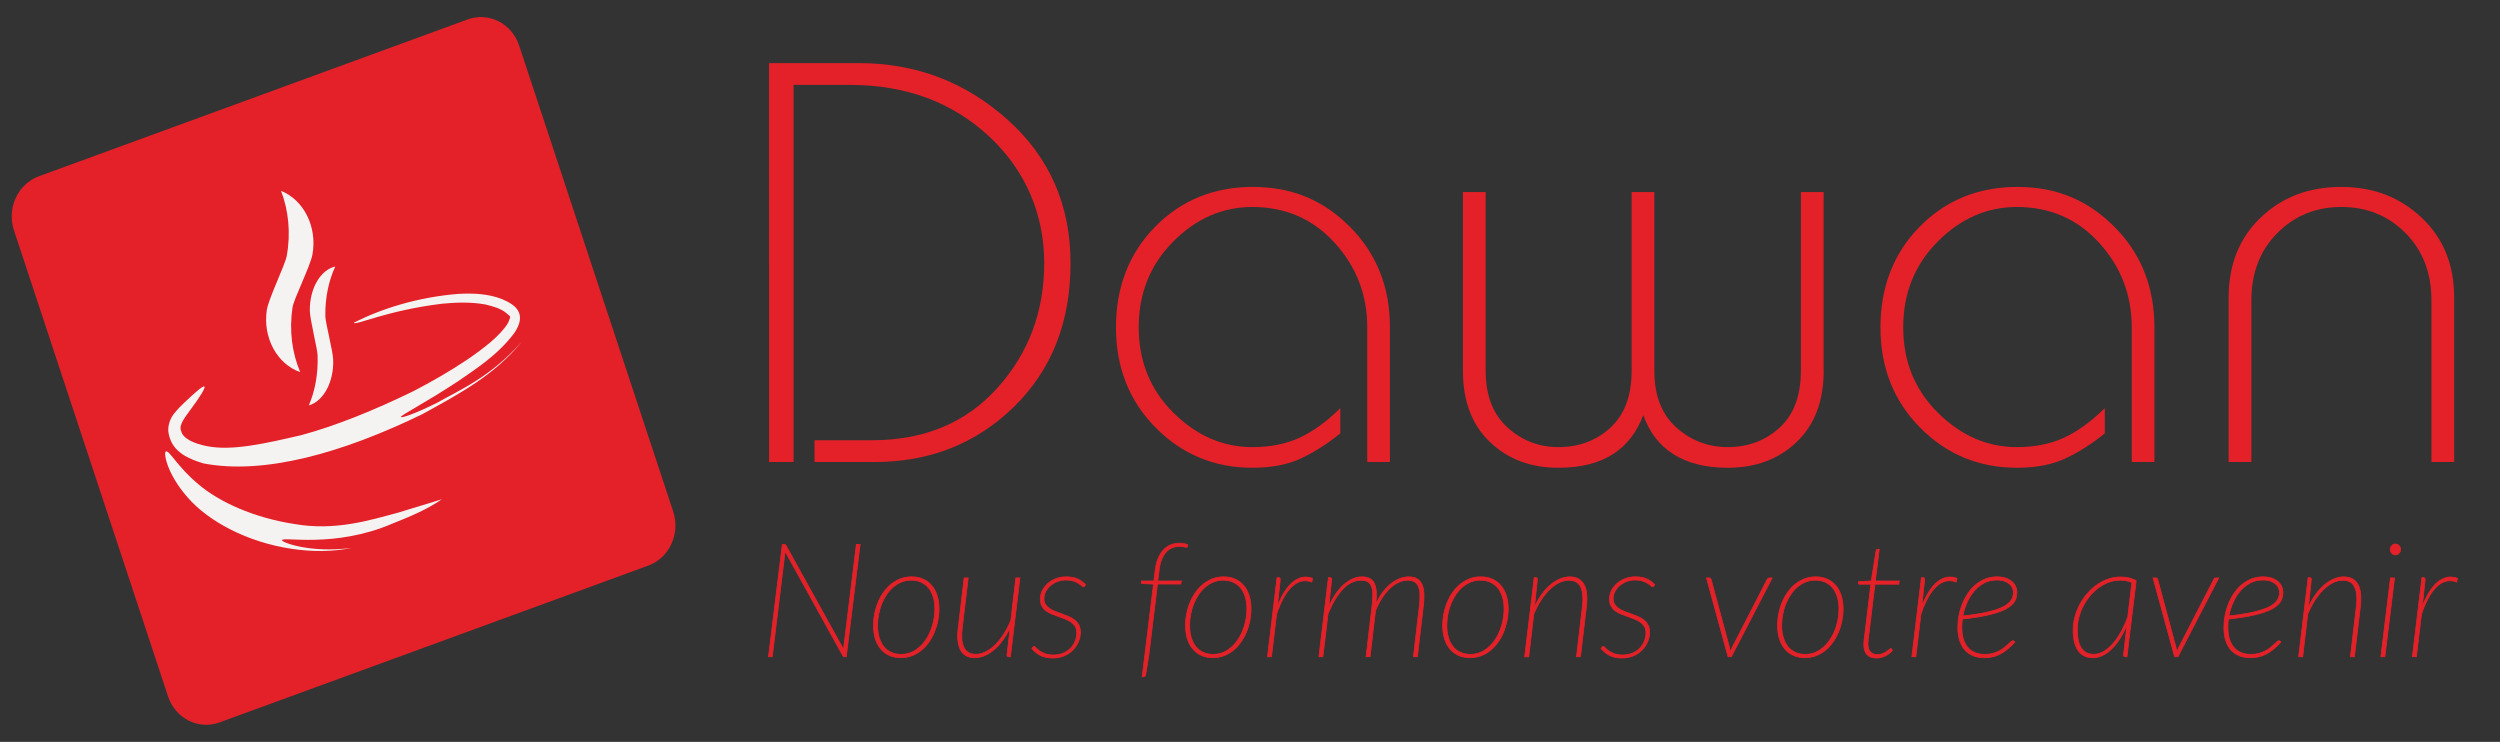 <?xml version="1.0" encoding="UTF-8"?>
<svg id="Décomposé" xmlns="http://www.w3.org/2000/svg" viewBox="60 200 1622.63 481.51">
  <rect x="60" y="200" width="1622.63" height="481.51" fill="#333333" stroke="none"/>
  <defs>
    <style>
      .cls-1 {
        fill: #f4f3f2;
      }

      .cls-2 {
        fill: #e42128;
      }
    </style>
  </defs>
  <g>
    <path class="cls-2" d="M496.93,531.97l-99.97-302.36c-4.76-14.4-19.71-22.01-33.4-17l-278.33,101.8c-13.69,5.01-20.92,20.74-16.16,35.13l99.97,302.36c4.76,14.4,19.71,22.01,33.4,17l278.33-101.8c13.69-5.01,20.92-20.74,16.16-35.13Z"/>
    <path class="cls-1" d="M320.25,470.64c-.42-1.06,14.72-8.45,37.32-23.36,11-7.75,25.14-16.37,36.26-31.16,2.47-3.66,4.9-8.69,3-13.32-1.93-4.46-6.63-6.72-10.83-8.59-8.84-3.56-18.81-4.03-28.77-3.44-25.29,2.06-48.76,9.13-67.61,18.69l.02.08c.79,1.95,21.75-8.15,57.4-12.42,8.81-.85,18.58-1.25,28.24.55,4.63,1.18,9.57,2.45,13.08,5.33,3.9,3.27,3,1.94,1.4,6.57-5.04,8.38-15.99,16.64-26.58,23.89-10.92,7.32-22.82,14.23-35.2,20.6-24.93,12.13-49.87,22.3-72.69,28.45-23.02,5.29-44.69,10.38-61.09,7.04-8.19-1.59-15.69-4.98-16.6-9.78-1.98-3.99,3.23-9.79,6.16-14.04,6.5-8.69,9.67-14.07,8.9-14.81-.77-.74-5.25,3.06-13.06,10.44-1.95,1.9-4.12,3.97-6.41,6.86-2.22,2.52-5.01,8.22-3.62,13.76,2.51,11.91,13.5,16.02,22.37,18.77,39.35,7.62,90.29-6.66,142.29-31.98,24.19-13.3,47.02-25.47,64.57-47.19-20.26,23.19-40.88,31.71-54.99,39.77-14.31,7.23-23.34,10.11-23.57,9.31Z"/>
    <path class="cls-1" d="M243.06,550.62c.04-2.63,33.9,5.47,71.68-10.79,11.89-4.74,22.49-9.18,32.1-15.8,0,0-11.76,3.68-28.76,8.79-18.27,4.9-40.61,11.88-66.85,7.31-26.47-4.04-48.98-14.33-62.45-25.81-13.65-11.35-19.01-22.43-21.13-21.29-1.6.51.43,14.32,14.19,29.88,13.52,15.55,38.55,28.95,67.26,33.28,13.67,2.08,27.21,1.93,39.18-.58-27.37,3.61-45.67-3.76-45.22-4.98Z"/>
    <path class="cls-1" d="M249.86,399.51c.82-5.42,11.57-26.82,12.92-34.25,3.29-18.01-5.67-35.54-20.38-41.38,4.85,12.59,6.42,27.31,3.7,42.28-1.04,5.72-11.82,27.7-12.92,35.01-2.72,18.12,6.77,35.2,21.67,40.36-5.24-12.34-7.26-26.96-4.99-42.02Z"/>
    <path class="cls-1" d="M271.15,405.11c.06,4.33,4.88,22.41,5.1,28.37.53,14.47-6.36,26.99-15.82,29.66,3.99-9.21,6.15-20.49,5.7-32.51-.17-4.6-4.96-23.13-5.04-28.97-.19-14.49,7.01-26.59,16.53-28.68-4.2,8.95-6.63,20.1-6.47,32.14Z"/>
  </g>
  <g>
    <path class="cls-2" d="M618.26,553.32l-8.98,72.96h-1.03c-.49,0-.9-.26-1.25-.78l-37.46-67.71-.16,1.71-8.15,66.78h-2.44l8.98-72.96h1.25c.27,0,.49.04.62.1s.3.24.47.52l37.46,67.61c0-.31,0-.61.03-.88s.04-.55.08-.83l8.15-66.52h2.44Z"/>
    <path class="cls-2" d="M609.5,626.53h-1.26c-.57,0-1.06-.3-1.45-.89l-37.08-67.02-.08.9-8.17,67.01h-2.95l.03-.28,9-73.17h1.47c.31,0,.56.04.73.13.18.09.37.29.57.61l37.03,66.83c.02-.28.04-.55.08-.83l8.17-66.74h2.94l-.03.28-9,73.17ZM569.36,556.95l37.86,68.42c.29.43.63.65,1.03.65h.81l8.92-72.46h-1.93l-8.12,66.3c-.04.27-.06.54-.08.82-.02.27-.02.56-.02.87v.97l-37.93-68.46c-.19-.31-.32-.4-.36-.42-.06-.03-.2-.08-.51-.08h-1.03l-8.92,72.46h1.94l8.12-66.56.23-2.52Z"/>
  </g>
  <g>
    <path class="cls-2" d="M644.72,626.9c-2.73,0-5.2-.49-7.39-1.45-2.2-.97-4.07-2.35-5.6-4.15-1.54-1.8-2.72-3.99-3.56-6.56-.83-2.58-1.25-5.47-1.25-8.69,0-2.7.27-5.36.81-7.99.53-2.63,1.3-5.11,2.31-7.45,1.01-2.34,2.23-4.5,3.69-6.49,1.45-1.99,3.1-3.7,4.93-5.14s3.84-2.56,6.02-3.37c2.18-.81,4.51-1.22,7-1.22,2.74,0,5.2.49,7.4,1.45,2.2.97,4.06,2.35,5.6,4.15,1.54,1.8,2.72,3.98,3.55,6.54.83,2.56,1.25,5.43,1.25,8.61,0,2.7-.27,5.35-.8,7.97s-1.31,5.09-2.31,7.44c-1.01,2.35-2.23,4.53-3.68,6.54-1.46,2.01-3.1,3.74-4.93,5.19-1.83,1.45-3.85,2.59-6.04,3.4-2.2.81-4.53,1.22-6.98,1.22ZM644.98,624.72c3.25,0,6.22-.84,8.9-2.52,2.68-1.68,4.97-3.9,6.87-6.67,1.9-2.77,3.38-5.92,4.43-9.47,1.06-3.55,1.58-7.19,1.58-10.92,0-2.91-.35-5.51-1.06-7.81-.71-2.3-1.73-4.25-3.06-5.84-1.33-1.59-2.95-2.81-4.85-3.66-1.9-.85-4.03-1.27-6.38-1.27-2.18,0-4.23.38-6.15,1.14-1.92.76-3.69,1.81-5.29,3.14-1.61,1.33-3.06,2.92-4.34,4.77-1.28,1.85-2.37,3.87-3.27,6.04-.9,2.18-1.58,4.49-2.05,6.93-.47,2.44-.7,4.92-.7,7.44,0,2.91.35,5.52,1.06,7.84.71,2.32,1.72,4.28,3.04,5.89,1.31,1.61,2.92,2.84,4.83,3.68,1.9.85,4.05,1.27,6.43,1.27Z"/>
    <path class="cls-2" d="M644.72,627.15c-2.75,0-5.27-.5-7.49-1.47-2.22-.98-4.14-2.4-5.69-4.22-1.55-1.81-2.76-4.05-3.6-6.65-.83-2.59-1.26-5.54-1.26-8.77,0-2.71.27-5.42.81-8.04.53-2.62,1.31-5.14,2.32-7.5,1.01-2.34,2.26-4.54,3.71-6.54,1.46-2,3.13-3.74,4.98-5.19,1.85-1.45,3.89-2.59,6.09-3.41,2.2-.82,4.58-1.24,7.09-1.24,2.75,0,5.27.5,7.5,1.47,2.22.98,4.13,2.4,5.69,4.22,1.56,1.82,2.77,4.05,3.6,6.62.83,2.57,1.26,5.49,1.26,8.69,0,2.71-.27,5.41-.81,8.02-.53,2.6-1.32,5.12-2.32,7.49-1.01,2.37-2.26,4.58-3.71,6.59-1.47,2.02-3.14,3.78-4.98,5.24-1.85,1.46-3.9,2.62-6.11,3.44-2.22.82-4.6,1.24-7.07,1.24ZM651.67,574.64c-2.45,0-4.77.41-6.92,1.21-2.15.8-4.15,1.92-5.95,3.33-1.81,1.41-3.45,3.13-4.88,5.09-1.44,1.97-2.67,4.13-3.66,6.44-1,2.32-1.77,4.81-2.29,7.4-.53,2.59-.8,5.26-.8,7.94,0,3.18.42,6.08,1.23,8.62.82,2.54,2,4.72,3.51,6.48,1.5,1.76,3.36,3.13,5.51,4.08,2.16.95,4.61,1.43,7.29,1.43,2.41,0,4.73-.41,6.89-1.2,2.16-.8,4.17-1.93,5.97-3.36,1.8-1.43,3.44-3.16,4.89-5.14,1.43-1.97,2.66-4.16,3.66-6.49,1-2.34,1.77-4.83,2.29-7.4.53-2.58.8-5.24.8-7.92,0-3.15-.42-6.02-1.23-8.54-.81-2.51-1.99-4.68-3.5-6.45-1.51-1.76-3.36-3.14-5.51-4.08-2.16-.95-4.62-1.43-7.3-1.43ZM644.98,624.97c-2.41,0-4.61-.44-6.53-1.29-1.93-.86-3.59-2.12-4.92-3.75-1.33-1.62-2.36-3.63-3.08-5.98-.71-2.33-1.08-4.99-1.08-7.91,0-2.54.24-5.06.71-7.49.47-2.46,1.17-4.8,2.06-6.98.9-2.19,2.01-4.24,3.29-6.09,1.28-1.85,2.76-3.48,4.38-4.82,1.62-1.34,3.42-2.41,5.36-3.18,1.94-.77,4.04-1.16,6.24-1.16,2.38,0,4.56.44,6.48,1.29,1.93.86,3.59,2.11,4.94,3.73,1.35,1.61,2.39,3.6,3.11,5.92.71,2.31,1.07,4.97,1.07,7.88,0,3.74-.54,7.44-1.59,11-1.05,3.54-2.55,6.75-4.47,9.54-1.91,2.78-4.25,5.05-6.95,6.74-2.71,1.7-5.75,2.55-9.03,2.55ZM651.41,576.82c-2.13,0-4.17.38-6.06,1.12-1.89.75-3.65,1.79-5.22,3.1-1.59,1.32-3.04,2.91-4.29,4.72-1.26,1.83-2.35,3.84-3.24,6-.88,2.14-1.57,4.45-2.03,6.88-.46,2.41-.7,4.89-.7,7.4,0,2.87.35,5.48,1.05,7.76s1.71,4.24,2.99,5.81c1.28,1.57,2.87,2.79,4.73,3.61,1.86.83,3.99,1.25,6.33,1.25,3.19,0,6.14-.83,8.77-2.48,2.64-1.66,4.93-3.88,6.8-6.6,1.88-2.74,3.36-5.91,4.4-9.4,1.04-3.51,1.57-7.16,1.57-10.85,0-2.87-.35-5.47-1.05-7.73-.7-2.26-1.71-4.2-3.01-5.75-1.3-1.55-2.9-2.76-4.76-3.59-1.86-.83-3.97-1.25-6.28-1.25Z"/>
  </g>
  <g>
    <path class="cls-2" d="M721.98,575.11l-6.18,51.16h-1.09c-.41,0-.71-.12-.88-.36-.17-.24-.26-.52-.26-.83l2.08-17.8c-1.39,3.01-2.96,5.73-4.73,8.15-1.76,2.42-3.64,4.48-5.63,6.17-1.99,1.7-4.06,3-6.2,3.92-2.15.92-4.27,1.37-6.38,1.37-4.43,0-7.52-1.68-9.29-5.03-1.77-3.35-2.27-8.08-1.51-14.17l3.84-32.59h2.64l-3.89,32.59c-.31,2.7-.38,5.09-.21,7.19.17,2.09.61,3.86,1.32,5.32.71,1.45,1.7,2.56,2.98,3.32,1.28.76,2.87,1.14,4.78,1.14,2.07,0,4.16-.51,6.25-1.53,2.09-1.02,4.13-2.48,6.1-4.39,1.97-1.9,3.83-4.2,5.57-6.9,1.75-2.7,3.33-5.73,4.75-9.08l3.27-27.66h2.65Z"/>
    <path class="cls-2" d="M692.72,627.15c-4.51,0-7.71-1.74-9.51-5.17-1.78-3.38-2.3-8.2-1.53-14.31l3.87-32.81h3.15l-3.92,32.87c-.31,2.68-.38,5.08-.21,7.14.17,2.04.6,3.8,1.3,5.23.68,1.4,1.66,2.48,2.88,3.21,1.23.73,2.8,1.11,4.65,1.11,2.03,0,4.1-.51,6.14-1.51,2.06-1.01,4.09-2.47,6.03-4.34,1.95-1.89,3.82-4.19,5.54-6.86,1.72-2.66,3.31-5.69,4.72-9.01l3.29-27.84h3.15l-.03.28-6.2,51.38h-1.31c-.5,0-.86-.16-1.09-.47-.2-.28-.3-.61-.3-.97l1.9-16.33c-1.23,2.48-2.6,4.77-4.1,6.83-1.76,2.42-3.67,4.51-5.67,6.22-2,1.7-4.11,3.03-6.26,3.96-2.17.93-4.35,1.39-6.48,1.39ZM685.99,575.36l-3.82,32.37c-.75,6.01-.25,10.73,1.48,14.02,1.71,3.25,4.75,4.9,9.06,4.9,2.07,0,4.18-.46,6.29-1.35,2.11-.9,4.18-2.21,6.14-3.88,1.97-1.68,3.85-3.74,5.59-6.13,1.75-2.4,3.33-5.13,4.7-8.11l.66-1.43-2.26,19.36c0,.23.07.46.21.65.12.18.35.26.68.26h.87l6.12-50.66h-2.14l-3.26,27.5c-1.42,3.36-3.02,6.42-4.77,9.12-1.74,2.69-3.63,5.03-5.61,6.94-1.98,1.91-4.05,3.4-6.16,4.43-2.12,1.03-4.26,1.56-6.36,1.56-1.94,0-3.59-.4-4.9-1.18-1.31-.78-2.35-1.93-3.08-3.42-.72-1.48-1.18-3.3-1.35-5.41-.18-2.09-.11-4.52.21-7.24l3.86-32.31h-2.14Z"/>
  </g>
  <g>
    <path class="cls-2" d="M763.96,580.41c-.21.31-.46.47-.78.47-.28,0-.65-.23-1.11-.7-.47-.47-1.13-.97-2-1.5-.87-.54-1.97-1.04-3.32-1.51-1.35-.47-3.02-.7-5.03-.7s-3.7.33-5.4.99c-1.7.66-3.19,1.53-4.49,2.62-1.3,1.09-2.33,2.37-3.09,3.84-.76,1.47-1.14,3-1.14,4.59s.34,2.8,1.01,3.84c.68,1.04,1.56,1.93,2.67,2.67,1.11.74,2.37,1.38,3.79,1.92,1.41.54,2.87,1.07,4.36,1.61,1.49.54,2.94,1.11,4.36,1.71,1.42.61,2.68,1.35,3.79,2.23,1.11.88,2,1.96,2.67,3.22.68,1.26,1.01,2.81,1.01,4.64,0,2.11-.42,4.17-1.27,6.18-.84,2.01-2.05,3.8-3.61,5.37-1.55,1.58-3.43,2.84-5.63,3.79-2.2.95-4.64,1.43-7.34,1.43-1.66,0-3.15-.15-4.48-.44-1.33-.29-2.55-.71-3.64-1.25-1.09-.53-2.08-1.18-2.98-1.94-.9-.76-1.77-1.61-2.6-2.54l.68-.88c.24-.35.54-.52.88-.52.24,0,.61.3,1.11.88.5.59,1.22,1.23,2.15,1.92.93.69,2.15,1.33,3.66,1.92,1.51.59,3.38.88,5.63.88s4.3-.38,6.15-1.14c1.85-.76,3.43-1.8,4.75-3.11,1.31-1.31,2.34-2.84,3.06-4.59.73-1.75,1.09-3.59,1.09-5.53,0-1.66-.34-3.04-1.01-4.15-.68-1.11-1.57-2.05-2.67-2.83-1.11-.78-2.37-1.44-3.79-2s-2.87-1.09-4.36-1.61c-1.49-.52-2.94-1.06-4.36-1.63-1.42-.57-2.68-1.28-3.79-2.13-1.11-.85-2-1.88-2.67-3.09-.68-1.21-1.01-2.7-1.01-4.46,0-1.9.43-3.73,1.3-5.47s2.05-3.29,3.56-4.62c1.5-1.33,3.28-2.4,5.32-3.19,2.04-.79,4.24-1.19,6.59-1.19,2.77,0,5.14.42,7.14,1.25,1.99.83,3.81,2.13,5.47,3.89l-.62.88Z"/>
    <path class="cls-2" d="M743.41,627.36c-1.67,0-3.19-.15-4.54-.45-1.35-.3-2.6-.72-3.69-1.27-1.09-.54-2.11-1.2-3.03-1.98-.9-.76-1.78-1.62-2.62-2.57l-.14-.15.8-1.05c.28-.41.65-.62,1.08-.62.33,0,.73.3,1.3.97.49.57,1.2,1.21,2.11,1.88.91.67,2.12,1.31,3.6,1.89,1.47.57,3.34.86,5.54.86s4.24-.38,6.05-1.12c1.81-.75,3.38-1.78,4.66-3.06,1.29-1.29,2.3-2.81,3.01-4.51.71-1.71,1.07-3.53,1.07-5.43,0-1.6-.33-2.96-.97-4.02-.65-1.07-1.53-2-2.6-2.75-1.09-.77-2.35-1.43-3.73-1.97-1.4-.55-2.87-1.09-4.35-1.61-1.44-.5-2.92-1.05-4.37-1.64-1.43-.57-2.72-1.3-3.85-2.16-1.13-.87-2.05-1.93-2.74-3.17-.69-1.24-1.04-2.78-1.04-4.58,0-1.94.45-3.82,1.32-5.59.88-1.77,2.09-3.35,3.61-4.69,1.52-1.34,3.33-2.43,5.39-3.24,2.07-.8,4.31-1.21,6.68-1.21,2.78,0,5.22.43,7.23,1.26,2.01.84,3.88,2.17,5.56,3.95l.14.15-.74,1.05c-.26.38-.59.58-.98.58-.35,0-.76-.25-1.29-.77-.45-.45-1.11-.95-1.95-1.47-.85-.53-1.95-1.02-3.27-1.48-1.32-.46-2.98-.69-4.95-.69-1.86,0-3.65.33-5.31.97-1.66.64-3.15,1.51-4.42,2.58-1.26,1.06-2.28,2.32-3.03,3.76-.74,1.43-1.12,2.93-1.12,4.48,0,1.47.33,2.71.97,3.7.66,1.01,1.53,1.89,2.6,2.6,1.09.73,2.34,1.37,3.74,1.89,1.41.54,2.87,1.07,4.35,1.61,1.47.53,2.94,1.11,4.37,1.72,1.43.61,2.73,1.38,3.85,2.27,1.13.9,2.05,2.01,2.74,3.29.69,1.29,1.04,2.89,1.04,4.76,0,2.14-.43,4.25-1.29,6.27-.85,2.02-2.08,3.85-3.66,5.45-1.57,1.59-3.49,2.88-5.71,3.84-2.22.96-4.72,1.45-7.44,1.45ZM730.03,620.92c.78.87,1.6,1.66,2.43,2.36.89.75,1.87,1.39,2.93,1.91,1.06.52,2.27.94,3.58,1.23,1.31.29,2.8.44,4.43.44,2.65,0,5.09-.47,7.24-1.41,2.16-.93,4.03-2.19,5.55-3.73,1.53-1.55,2.73-3.33,3.55-5.29.83-1.96,1.25-4.01,1.25-6.08,0-1.79-.33-3.31-.98-4.52-.66-1.23-1.53-2.28-2.61-3.14-1.08-.86-2.34-1.6-3.73-2.2-1.42-.6-2.88-1.18-4.34-1.71-1.49-.54-2.95-1.07-4.36-1.61-1.43-.54-2.72-1.19-3.84-1.95-1.12-.75-2.05-1.68-2.74-2.74-.7-1.07-1.05-2.41-1.05-3.98s.39-3.21,1.17-4.71c.78-1.5,1.84-2.82,3.15-3.92,1.31-1.1,2.85-2,4.56-2.66,1.71-.67,3.56-1,5.49-1,2.02,0,3.74.24,5.11.71,1.36.47,2.49.98,3.37,1.53.87.54,1.56,1.06,2.04,1.54.55.55.82.63.94.63.14,0,.36-.04.57-.36l.51-.72c-1.59-1.66-3.35-2.89-5.25-3.68-1.95-.81-4.32-1.23-7.04-1.23-2.31,0-4.49.4-6.5,1.18-2,.78-3.77,1.84-5.24,3.15-1.47,1.3-2.65,2.83-3.5,4.54-.84,1.7-1.27,3.5-1.27,5.36,0,1.71.33,3.17.98,4.34.65,1.17,1.53,2.19,2.6,3.01,1.08.83,2.34,1.53,3.73,2.09,1.45.58,2.91,1.13,4.35,1.63,1.49.52,2.96,1.06,4.37,1.61,1.43.56,2.72,1.24,3.84,2.03,1.13.8,2.05,1.77,2.74,2.9.69,1.14,1.05,2.58,1.05,4.28,0,1.96-.37,3.85-1.11,5.62-.73,1.77-1.78,3.34-3.12,4.67-1.33,1.33-2.95,2.4-4.83,3.17-1.87.77-3.97,1.16-6.24,1.16s-4.19-.3-5.72-.9c-1.52-.6-2.77-1.25-3.72-1.95-.94-.7-1.68-1.36-2.19-1.96-.66-.77-.9-.8-.92-.8-.26,0-.49.13-.68.41l-.56.73Z"/>
  </g>
  <g>
    <path class="cls-2" d="M811.28,579.06l-5.66,46.49-2.07,12.56c-.17.8-.64,1.2-1.4,1.2h-.83l7.36-60.19-7.21-.31c-.52-.03-.78-.29-.78-.78l.11-.93h8.09l.93-7.32c.35-2.91.99-5.44,1.95-7.6.95-2.16,2.12-3.96,3.5-5.4,1.39-1.43,2.95-2.5,4.7-3.19,1.75-.69,3.62-1.04,5.63-1.04.9,0,1.83.09,2.8.26.97.18,1.8.45,2.49.83l-.31,1.24c-.07.24-.22.36-.44.36s-.54-.04-.96-.13c-.41-.09-.92-.19-1.5-.31-.59-.12-1.28-.18-2.08-.18-1.63,0-3.16.28-4.62.83-1.45.55-2.76,1.44-3.92,2.65-1.16,1.21-2.15,2.78-2.96,4.7-.81,1.92-1.39,4.26-1.74,7.03l-.93,7.27h15.36l-.36,1.97h-15.15Z"/>
    <path class="cls-2" d="M802.15,639.55h-1.11l7.37-60.2-6.94-.3c-.66-.04-1.02-.41-1.02-1.03l.13-1.18h8.1l.91-7.1c.35-2.93,1.01-5.51,1.97-7.67.96-2.18,2.15-4.02,3.55-5.47,1.41-1.46,3.01-2.55,4.78-3.25,1.77-.7,3.69-1.05,5.72-1.05.91,0,1.86.09,2.85.26.99.18,1.86.47,2.57.86l.17.09-.36,1.43c-.11.36-.35.55-.68.55-.25,0-.58-.04-1.01-.13l-1.5-.31c-.57-.12-1.24-.18-2.03-.18-1.58,0-3.11.27-4.53.81-1.42.54-2.7,1.41-3.83,2.58-1.13,1.18-2.11,2.74-2.91,4.62-.8,1.89-1.38,4.23-1.72,6.96l-.9,6.98h15.37l-.46,2.47h-15.14l-5.63,46.27-2.07,12.57c-.2.92-.77,1.4-1.65,1.4ZM801.6,639.05h.55c.64,0,1.01-.32,1.16-1l2.07-12.54,5.68-46.7h15.17l.27-1.47h-15.34l.97-7.55c.35-2.78.94-5.17,1.76-7.1.82-1.94,1.83-3.54,3-4.77,1.18-1.23,2.53-2.14,4.01-2.71,1.48-.56,3.06-.85,4.7-.85.83,0,1.52.06,2.13.19l1.5.31c.4.08.7.12.91.12.08,0,.15-.01.2-.18l.26-1.04c-.63-.32-1.39-.56-2.25-.72-.95-.17-1.88-.25-2.76-.25-1.97,0-3.83.34-5.54,1.02-1.7.67-3.25,1.73-4.61,3.13-1.36,1.41-2.52,3.2-3.45,5.32-.94,2.12-1.58,4.65-1.93,7.53l-.96,7.54h-8.09l-.08.71c0,.32.16.48.55.5l7.48.32-.03.27-7.33,59.91Z"/>
  </g>
  <g>
    <path class="cls-2" d="M847.24,626.9c-2.73,0-5.2-.49-7.39-1.45-2.2-.97-4.06-2.35-5.6-4.15-1.54-1.8-2.72-3.99-3.55-6.56-.83-2.58-1.25-5.47-1.25-8.69,0-2.7.27-5.36.8-7.99s1.3-5.11,2.31-7.45c1-2.34,2.23-4.5,3.68-6.49,1.45-1.99,3.1-3.7,4.93-5.14,1.83-1.44,3.84-2.56,6.02-3.37s4.51-1.22,7.01-1.22c2.73,0,5.2.49,7.39,1.45,2.2.97,4.07,2.35,5.6,4.15,1.54,1.8,2.72,3.98,3.56,6.54.83,2.56,1.25,5.43,1.25,8.61,0,2.7-.27,5.35-.81,7.97-.54,2.61-1.3,5.09-2.31,7.44-1,2.35-2.23,4.53-3.68,6.54-1.45,2.01-3.1,3.74-4.93,5.19-1.84,1.45-3.85,2.59-6.05,3.4-2.2.81-4.52,1.22-6.98,1.22ZM847.5,624.72c3.25,0,6.22-.84,8.9-2.52,2.68-1.68,4.97-3.9,6.87-6.67,1.9-2.77,3.38-5.92,4.44-9.47,1.06-3.55,1.58-7.19,1.58-10.92,0-2.91-.35-5.51-1.06-7.81-.71-2.3-1.73-4.25-3.06-5.84-1.33-1.59-2.95-2.81-4.85-3.66-1.9-.85-4.03-1.27-6.38-1.27-2.18,0-4.23.38-6.15,1.14-1.92.76-3.68,1.81-5.29,3.14-1.61,1.33-3.05,2.92-4.33,4.77-1.28,1.85-2.37,3.87-3.27,6.04-.9,2.18-1.58,4.49-2.05,6.93-.46,2.44-.7,4.92-.7,7.44,0,2.91.35,5.52,1.06,7.84.71,2.32,1.72,4.28,3.04,5.89,1.32,1.61,2.92,2.84,4.83,3.68,1.9.85,4.05,1.27,6.44,1.27Z"/>
    <path class="cls-2" d="M847.24,627.15c-2.75,0-5.27-.5-7.5-1.47-2.22-.98-4.13-2.4-5.69-4.22-1.56-1.82-2.77-4.06-3.6-6.65-.83-2.59-1.26-5.54-1.26-8.77,0-2.71.27-5.41.81-8.04.54-2.64,1.32-5.16,2.33-7.5,1-2.34,2.25-4.54,3.71-6.54,1.46-2,3.14-3.75,4.98-5.19,1.84-1.44,3.89-2.59,6.08-3.41,2.2-.82,4.58-1.24,7.09-1.24,2.75,0,5.27.5,7.5,1.47,2.23.98,4.14,2.4,5.69,4.22,1.55,1.81,2.76,4.04,3.6,6.62.83,2.58,1.26,5.5,1.26,8.69,0,2.7-.27,5.39-.81,8.02-.54,2.62-1.32,5.14-2.33,7.49-1,2.35-2.25,4.57-3.71,6.59-1.46,2.02-3.13,3.78-4.97,5.24-1.85,1.47-3.91,2.62-6.12,3.44-2.21.82-4.59,1.24-7.07,1.24ZM854.19,574.64c-2.45,0-4.77.41-6.92,1.21-2.14.8-4.15,1.92-5.95,3.33-1.81,1.41-3.45,3.12-4.88,5.09-1.44,1.97-2.67,4.13-3.66,6.44-.99,2.3-1.76,4.79-2.29,7.4-.53,2.6-.8,5.27-.8,7.94,0,3.18.42,6.08,1.23,8.62.81,2.53,1.99,4.71,3.5,6.48,1.51,1.76,3.37,3.14,5.51,4.08,2.16.95,4.61,1.43,7.29,1.43,2.42,0,4.73-.41,6.89-1.2,2.15-.79,4.17-1.93,5.98-3.36,1.8-1.43,3.45-3.16,4.88-5.14,1.44-1.99,2.67-4.17,3.65-6.49.99-2.32,1.76-4.81,2.29-7.4.53-2.59.8-5.25.8-7.92,0-3.13-.42-6-1.23-8.54-.82-2.52-2-4.69-3.51-6.45-1.5-1.76-3.36-3.13-5.51-4.08-2.16-.95-4.61-1.43-7.29-1.43ZM847.5,624.97c-2.41,0-4.61-.44-6.54-1.29-1.93-.86-3.58-2.12-4.92-3.75-1.33-1.63-2.37-3.64-3.08-5.98-.71-2.32-1.07-4.98-1.07-7.91,0-2.53.24-5.05.7-7.49.47-2.45,1.17-4.79,2.07-6.98.9-2.19,2.01-4.24,3.29-6.09,1.28-1.86,2.76-3.48,4.38-4.82,1.62-1.34,3.42-2.41,5.36-3.18,1.95-.77,4.05-1.16,6.25-1.16,2.37,0,4.55.44,6.48,1.29,1.93.86,3.59,2.11,4.94,3.73,1.35,1.61,2.39,3.61,3.11,5.92.71,2.31,1.08,4.97,1.08,7.88,0,3.74-.54,7.44-1.59,11-1.06,3.56-2.56,6.77-4.47,9.54-1.91,2.78-4.25,5.05-6.95,6.74-2.71,1.7-5.75,2.55-9.03,2.55ZM853.93,576.82c-2.14,0-4.17.38-6.06,1.12-1.88.75-3.64,1.79-5.22,3.1-1.59,1.31-3.03,2.9-4.29,4.72-1.26,1.83-2.35,3.84-3.24,6-.89,2.15-1.57,4.47-2.04,6.88-.46,2.41-.69,4.9-.69,7.4,0,2.88.35,5.49,1.05,7.76.7,2.27,1.7,4.23,2.99,5.81,1.29,1.57,2.88,2.79,4.73,3.61,1.86.83,4,1.25,6.33,1.25,3.19,0,6.14-.83,8.76-2.48,2.64-1.66,4.93-3.88,6.8-6.6,1.88-2.73,3.36-5.89,4.41-9.4,1.04-3.51,1.57-7.16,1.57-10.85,0-2.87-.35-5.47-1.05-7.73-.69-2.25-1.71-4.19-3.01-5.75-1.31-1.55-2.91-2.76-4.76-3.59-1.86-.83-3.98-1.25-6.28-1.25Z"/>
  </g>
  <g>
    <path class="cls-2" d="M889.11,593.53c1.42-3.67,2.98-6.84,4.7-9.52,1.71-2.68,3.54-4.8,5.5-6.36,1.96-1.56,4-2.54,6.12-2.96,2.13-.41,4.3-.19,6.51.68l-.46,2.39c-2.39-.9-4.67-1.08-6.85-.54-2.18.54-4.23,1.71-6.15,3.53-1.92,1.82-3.71,4.24-5.37,7.26-1.66,3.03-3.17,6.56-4.51,10.61l-3.32,27.66h-2.59l6.17-51.37h1.04c.38,0,.66.12.83.36s.26.52.26.83l-1.87,17.44Z"/>
    <path class="cls-2" d="M885.49,626.53h-3.1l.03-.28,6.2-51.59h1.26c.46,0,.81.16,1.04.47.2.28.3.61.3.98l-1.68,15.67c1.24-2.98,2.6-5.63,4.04-7.89,1.72-2.69,3.58-4.85,5.55-6.42,1.98-1.57,4.07-2.59,6.23-3.01,2.16-.42,4.4-.19,6.65.69l.19.08-.56,2.88-.28-.1c-2.33-.88-4.58-1.06-6.7-.54-2.13.53-4.17,1.69-6.04,3.47-1.89,1.79-3.68,4.21-5.32,7.2-1.65,3.01-3.16,6.57-4.5,10.57l-3.34,27.83ZM882.96,626.03h2.09l3.3-27.44c1.35-4.08,2.88-7.67,4.54-10.7,1.66-3.04,3.49-5.5,5.42-7.32,1.93-1.83,4.04-3.04,6.26-3.59,2.13-.52,4.39-.37,6.72.45l.37-1.89c-2.09-.78-4.17-.98-6.18-.59-2.08.41-4.1,1.39-6.02,2.91-1.92,1.53-3.76,3.65-5.44,6.3-1.69,2.65-3.26,5.83-4.67,9.48l-.68,1.77,2.07-19.32c0-.24-.07-.46-.21-.66-.12-.17-.33-.26-.63-.26h-.82l-6.11,50.87Z"/>
  </g>
  <g>
    <path class="cls-2" d="M916.04,626.28l6.17-51.37h1.04c.38,0,.66.12.83.36s.26.52.26.83l-1.92,17.59c1.35-3.01,2.85-5.71,4.49-8.09,1.64-2.39,3.39-4.41,5.24-6.07,1.85-1.66,3.79-2.93,5.81-3.81,2.02-.88,4.09-1.32,6.2-1.32s3.82.4,5.14,1.19c1.31.8,2.29,1.96,2.93,3.5.64,1.54,1,3.42,1.09,5.63.08,2.21-.03,4.74-.34,7.58,1.31-3.01,2.82-5.64,4.51-7.89,1.69-2.25,3.48-4.12,5.37-5.6,1.88-1.49,3.81-2.59,5.79-3.32,1.97-.73,3.89-1.09,5.76-1.09,2.21,0,4.02.43,5.42,1.3,1.4.87,2.46,2.11,3.17,3.74.71,1.63,1.11,3.62,1.22,5.99.11,2.37-.03,5.08-.41,8.12l-3.84,32.74h-2.6l3.84-32.74c.31-2.7.45-5.09.41-7.19-.03-2.09-.32-3.86-.86-5.29-.54-1.44-1.37-2.53-2.52-3.3-1.14-.76-2.66-1.14-4.56-1.14-1.8,0-3.65.4-5.55,1.19-1.9.8-3.76,2.01-5.58,3.63-1.82,1.63-3.56,3.68-5.24,6.18-1.68,2.49-3.19,5.43-4.54,8.82l-3.53,29.84h-2.59l3.84-32.74c.31-2.7.49-5.09.52-7.19.03-2.09-.19-3.86-.68-5.29-.48-1.44-1.27-2.53-2.36-3.3-1.09-.76-2.58-1.14-4.49-1.14-4.29,0-8.23,1.88-11.83,5.63-3.6,3.75-6.83,9.14-9.7,16.16l-3.32,27.86h-2.59Z"/>
    <path class="cls-2" d="M980.19,626.53h-3.1l.03-.28,3.84-32.74c.31-2.69.44-5.1.41-7.15-.03-2.05-.32-3.8-.84-5.21-.51-1.38-1.33-2.45-2.42-3.18-1.09-.73-2.58-1.1-4.43-1.1s-3.59.4-5.46,1.17c-1.87.78-3.73,1.99-5.51,3.59-1.8,1.61-3.55,3.67-5.2,6.13-1.66,2.47-3.18,5.41-4.5,8.74l-3.55,30.02h-3.1l.03-.28,3.84-32.74c.31-2.68.48-5.09.52-7.16.03-2.06-.19-3.81-.66-5.21-.46-1.37-1.22-2.44-2.27-3.17-1.04-.73-2.5-1.1-4.34-1.1-4.2,0-8.12,1.87-11.65,5.55-3.55,3.71-6.8,9.11-9.64,16.05l-3.35,28.05h-3.1l.03-.28,6.2-51.59h1.26c.47,0,.81.16,1.04.47.2.28.3.61.3.97l-1.76,16.11c1.19-2.47,2.48-4.74,3.87-6.75,1.65-2.39,3.42-4.45,5.28-6.11,1.87-1.68,3.85-2.97,5.88-3.86,2.04-.89,4.16-1.34,6.3-1.34s3.92.41,5.27,1.23c1.35.82,2.37,2.04,3.03,3.62.65,1.56,1.02,3.48,1.11,5.72.07,1.83,0,3.88-.19,6.11,1.16-2.45,2.48-4.65,3.92-6.56,1.7-2.25,3.52-4.15,5.42-5.65,1.9-1.5,3.87-2.63,5.85-3.36,1.99-.73,3.96-1.1,5.85-1.1,2.25,0,4.12.45,5.55,1.33,1.44.89,2.54,2.18,3.27,3.85.72,1.65,1.13,3.69,1.24,6.08.11,2.36-.03,5.11-.42,8.16l-3.86,32.96ZM977.65,626.03h2.09l3.81-32.52c.38-3.03.52-5.75.41-8.08-.1-2.33-.5-4.31-1.2-5.9-.68-1.57-1.72-2.79-3.07-3.62-1.36-.84-3.14-1.26-5.29-1.26-1.83,0-3.74.36-5.67,1.07-1.94.71-3.86,1.82-5.72,3.28-1.86,1.47-3.66,3.34-5.33,5.56-1.68,2.23-3.19,4.87-4.48,7.84l-.66,1.51.18-1.64c.31-2.79.42-5.33.33-7.54-.09-2.17-.45-4.04-1.07-5.54-.62-1.48-1.57-2.62-2.83-3.38-1.27-.77-2.96-1.16-5.01-1.16s-4.12.44-6.1,1.3c-1.98.86-3.91,2.13-5.75,3.77-1.83,1.64-3.58,3.67-5.2,6.03-1.62,2.36-3.13,5.07-4.47,8.06l-.65,1.44,2.09-19.16c0-.23-.07-.46-.21-.66-.12-.17-.33-.26-.63-.26h-.82l-6.11,50.87h2.09l3.31-27.71c2.87-7.02,6.15-12.48,9.75-16.24,3.63-3.79,7.67-5.71,12.01-5.71,1.95,0,3.5.4,4.63,1.19,1.13.79,1.96,1.94,2.45,3.42.49,1.45.72,3.26.69,5.38-.03,2.09-.21,4.51-.52,7.21l-3.8,32.46h2.09l3.52-29.68c1.34-3.38,2.88-6.36,4.56-8.87,1.67-2.49,3.45-4.58,5.28-6.22,1.82-1.63,3.72-2.87,5.65-3.68,1.92-.8,3.83-1.21,5.65-1.21,1.94,0,3.53.4,4.7,1.18,1.18.79,2.06,1.94,2.61,3.42.54,1.46.84,3.27.87,5.38.03,2.08-.11,4.51-.42,7.22l-3.81,32.46Z"/>
  </g>
  <g>
    <path class="cls-2" d="M1014.16,626.9c-2.73,0-5.2-.49-7.39-1.45-2.2-.97-4.06-2.35-5.6-4.15-1.54-1.8-2.72-3.99-3.55-6.56-.83-2.58-1.25-5.47-1.25-8.69,0-2.7.27-5.36.8-7.99.54-2.63,1.3-5.11,2.31-7.45,1-2.34,2.23-4.5,3.68-6.49,1.45-1.99,3.1-3.7,4.93-5.14,1.83-1.44,3.84-2.56,6.02-3.37,2.18-.81,4.51-1.22,7.01-1.22,2.73,0,5.2.49,7.39,1.45,2.2.97,4.07,2.35,5.6,4.15,1.54,1.8,2.72,3.98,3.56,6.54.83,2.56,1.25,5.43,1.25,8.61,0,2.7-.27,5.35-.81,7.97-.54,2.61-1.3,5.09-2.31,7.44-1,2.35-2.23,4.53-3.68,6.54-1.45,2.01-3.1,3.74-4.93,5.19-1.84,1.45-3.85,2.59-6.05,3.4-2.2.81-4.52,1.22-6.98,1.22ZM1014.42,624.72c3.25,0,6.22-.84,8.9-2.52s4.97-3.9,6.87-6.67c1.9-2.77,3.38-5.92,4.44-9.47,1.06-3.55,1.58-7.19,1.58-10.92,0-2.91-.35-5.51-1.06-7.81-.71-2.3-1.73-4.25-3.06-5.84-1.33-1.59-2.95-2.81-4.85-3.66-1.9-.85-4.03-1.27-6.38-1.27-2.18,0-4.23.38-6.15,1.14-1.92.76-3.68,1.81-5.29,3.14-1.61,1.33-3.05,2.92-4.33,4.77-1.28,1.85-2.37,3.87-3.27,6.04s-1.58,4.49-2.05,6.93c-.46,2.44-.7,4.92-.7,7.44,0,2.91.35,5.52,1.06,7.84.71,2.32,1.72,4.28,3.04,5.89,1.32,1.61,2.92,2.84,4.83,3.68,1.9.85,4.05,1.27,6.44,1.27Z"/>
    <path class="cls-2" d="M1014.16,627.15c-2.75,0-5.27-.5-7.5-1.47-2.22-.98-4.13-2.4-5.69-4.22-1.56-1.82-2.77-4.06-3.6-6.65-.83-2.59-1.26-5.54-1.26-8.77,0-2.71.27-5.41.81-8.04.54-2.64,1.32-5.16,2.33-7.5,1-2.34,2.25-4.54,3.71-6.54,1.46-2,3.14-3.75,4.98-5.19,1.84-1.44,3.89-2.59,6.08-3.41,2.2-.82,4.58-1.24,7.09-1.24,2.75,0,5.27.5,7.49,1.47,2.23.98,4.14,2.4,5.69,4.22,1.55,1.81,2.76,4.04,3.6,6.62.83,2.58,1.26,5.5,1.26,8.69,0,2.7-.27,5.4-.81,8.02-.54,2.62-1.32,5.14-2.33,7.49-1,2.35-2.25,4.57-3.71,6.59-1.46,2.02-3.14,3.78-4.97,5.24-1.85,1.47-3.91,2.62-6.12,3.44-2.21.82-4.59,1.24-7.07,1.24ZM1021.11,574.64c-2.45,0-4.78.41-6.92,1.21-2.15.8-4.15,1.92-5.95,3.33-1.81,1.41-3.45,3.12-4.88,5.09-1.44,1.97-2.67,4.13-3.66,6.44-.99,2.3-1.76,4.79-2.29,7.4-.53,2.6-.8,5.27-.8,7.94,0,3.18.42,6.08,1.23,8.62.81,2.53,1.99,4.71,3.5,6.48,1.51,1.76,3.37,3.14,5.51,4.08,2.16.95,4.61,1.43,7.29,1.43,2.42,0,4.73-.41,6.89-1.2,2.16-.8,4.17-1.93,5.98-3.36,1.8-1.43,3.45-3.16,4.88-5.14,1.44-1.99,2.67-4.17,3.65-6.49.99-2.32,1.76-4.81,2.29-7.4.53-2.59.8-5.25.8-7.92,0-3.13-.42-6-1.23-8.54-.82-2.52-2-4.69-3.51-6.45-1.5-1.76-3.36-3.13-5.51-4.08-2.16-.95-4.61-1.43-7.29-1.43ZM1014.42,624.97c-2.41,0-4.61-.44-6.54-1.29-1.93-.86-3.58-2.12-4.92-3.75-1.33-1.63-2.37-3.64-3.08-5.98-.71-2.32-1.07-4.98-1.07-7.91,0-2.53.24-5.05.7-7.49.47-2.45,1.17-4.79,2.07-6.98.9-2.19,2.01-4.24,3.29-6.09,1.28-1.86,2.76-3.48,4.38-4.82,1.62-1.34,3.42-2.41,5.36-3.18,1.94-.77,4.04-1.16,6.24-1.16,2.37,0,4.55.44,6.48,1.29,1.93.86,3.59,2.11,4.94,3.73,1.35,1.61,2.39,3.61,3.11,5.92.71,2.31,1.07,4.97,1.07,7.88,0,3.74-.54,7.44-1.59,11-1.06,3.56-2.56,6.77-4.47,9.54-1.91,2.78-4.25,5.05-6.95,6.74-2.71,1.7-5.75,2.55-9.03,2.55ZM1020.86,576.82c-2.14,0-4.17.38-6.06,1.12-1.89.75-3.64,1.79-5.22,3.1-1.59,1.31-3.03,2.9-4.29,4.72-1.26,1.83-2.35,3.84-3.24,6-.89,2.15-1.57,4.47-2.04,6.88-.46,2.41-.69,4.9-.69,7.4,0,2.88.35,5.49,1.05,7.76.7,2.27,1.7,4.23,2.99,5.81,1.29,1.57,2.88,2.79,4.73,3.61,1.86.83,4,1.25,6.33,1.25,3.19,0,6.14-.83,8.76-2.48,2.64-1.66,4.93-3.88,6.8-6.6,1.88-2.73,3.36-5.89,4.41-9.4,1.04-3.51,1.57-7.16,1.57-10.85,0-2.87-.35-5.47-1.05-7.73-.7-2.25-1.71-4.19-3.01-5.75-1.31-1.55-2.91-2.76-4.76-3.59-1.86-.83-3.98-1.25-6.28-1.25Z"/>
  </g>
  <g>
    <path class="cls-2" d="M1055.98,593.9c1.39-3.01,2.96-5.73,4.73-8.15,1.76-2.42,3.64-4.47,5.63-6.15,1.99-1.68,4.05-2.97,6.17-3.87,2.13-.9,4.26-1.35,6.41-1.35s4.09.43,5.63,1.3c1.54.87,2.75,2.11,3.63,3.74.88,1.63,1.44,3.62,1.69,5.99.24,2.37.19,5.08-.16,8.12l-3.89,32.74h-2.59l3.84-32.74c.65-5.36.29-9.52-1.09-12.48-1.39-2.96-3.98-4.44-7.78-4.44-2.04,0-4.12.51-6.23,1.53s-4.15,2.48-6.12,4.38c-1.97,1.9-3.84,4.21-5.6,6.93-1.77,2.72-3.34,5.75-4.72,9.11l-3.27,27.71h-2.65l6.17-51.37h1.04c.38,0,.65.12.81.36.15.24.23.52.23.83l-1.87,17.8Z"/>
    <path class="cls-2" d="M1086.04,626.53h-3.1l.03-.28,3.84-32.74c.65-5.29.29-9.44-1.07-12.34-1.35-2.89-3.82-4.29-7.56-4.29-1.99,0-4.05.51-6.12,1.51-2.07,1-4.11,2.46-6.06,4.34-1.95,1.88-3.82,4.2-5.57,6.88-1.75,2.69-3.33,5.73-4.69,9.03l-3.29,27.9h-3.15l.03-.28,6.2-51.59h1.26c.47,0,.81.16,1.02.48.18.29.27.61.27.96l-1.72,16.38c1.23-2.5,2.62-4.81,4.12-6.87,1.76-2.42,3.67-4.5,5.67-6.19,2-1.69,4.1-3,6.24-3.91,2.15-.91,4.34-1.37,6.51-1.37s4.18.45,5.75,1.33c1.57.89,2.83,2.18,3.73,3.84.89,1.64,1.47,3.69,1.72,6.08.24,2.37.19,5.12-.16,8.18l-3.92,32.96ZM1083.51,626.03h2.09l3.87-32.52c.34-3.02.39-5.74.16-8.07-.24-2.33-.8-4.31-1.66-5.9-.86-1.58-2.04-2.8-3.54-3.64-1.5-.84-3.35-1.26-5.51-1.26s-4.22.45-6.31,1.33c-2.09.89-4.15,2.17-6.11,3.83-1.97,1.66-3.85,3.72-5.59,6.1-1.75,2.4-3.33,5.13-4.7,8.11l-.63,1.38,2.03-19.31c0-.23-.07-.46-.2-.67-.11-.17-.3-.25-.59-.25h-.82l-6.11,50.87h2.14l3.26-27.55c1.38-3.34,2.97-6.42,4.74-9.15,1.77-2.72,3.66-5.06,5.64-6.97,1.99-1.92,4.07-3.41,6.19-4.43,2.14-1.03,4.27-1.56,6.34-1.56,3.89,0,6.58,1.54,8.01,4.58,1.39,2.99,1.77,7.23,1.11,12.62l-3.8,32.46Z"/>
  </g>
  <g>
    <path class="cls-2" d="M1133.4,580.41c-.21.31-.47.47-.78.47-.28,0-.65-.23-1.12-.7-.46-.47-1.13-.97-2-1.5-.86-.54-1.97-1.04-3.32-1.51-1.35-.47-3.03-.7-5.03-.7s-3.7.33-5.4.99c-1.69.66-3.19,1.53-4.49,2.62s-2.33,2.37-3.09,3.84c-.76,1.47-1.14,3-1.14,4.59s.34,2.8,1.01,3.84c.68,1.04,1.57,1.93,2.67,2.67,1.11.74,2.37,1.38,3.79,1.92,1.42.54,2.87,1.07,4.36,1.61,1.49.54,2.94,1.11,4.36,1.71,1.41.61,2.68,1.35,3.79,2.23,1.11.88,2,1.96,2.67,3.22.68,1.26,1.01,2.81,1.01,4.64,0,2.11-.42,4.17-1.27,6.18-.85,2.01-2.05,3.8-3.61,5.37-1.56,1.58-3.43,2.84-5.63,3.79-2.2.95-4.64,1.43-7.34,1.43-1.66,0-3.16-.15-4.49-.44-1.33-.29-2.54-.71-3.63-1.25-1.09-.53-2.09-1.18-2.99-1.94-.9-.76-1.77-1.61-2.59-2.54l.68-.88c.24-.35.54-.52.88-.52.24,0,.61.3,1.11.88.5.59,1.22,1.23,2.15,1.92.93.69,2.15,1.33,3.66,1.92,1.5.59,3.38.88,5.63.88s4.3-.38,6.15-1.14c1.85-.76,3.43-1.8,4.75-3.11,1.31-1.31,2.34-2.84,3.06-4.59.73-1.75,1.09-3.59,1.09-5.53,0-1.66-.34-3.04-1.01-4.15-.68-1.11-1.57-2.05-2.67-2.83-1.11-.78-2.37-1.44-3.79-2s-2.87-1.09-4.36-1.61c-1.49-.52-2.94-1.06-4.36-1.63-1.42-.57-2.68-1.28-3.79-2.13-1.11-.85-2-1.88-2.67-3.09-.68-1.21-1.01-2.7-1.01-4.46,0-1.9.43-3.73,1.3-5.47.86-1.75,2.05-3.29,3.55-4.62,1.51-1.33,3.28-2.4,5.32-3.19,2.04-.79,4.24-1.19,6.59-1.19,2.77,0,5.15.42,7.14,1.25,1.99.83,3.81,2.13,5.47,3.89l-.62.88Z"/>
    <path class="cls-2" d="M1112.85,627.36c-1.67,0-3.2-.15-4.54-.45-1.35-.3-2.59-.72-3.69-1.27-1.1-.54-2.12-1.21-3.04-1.98-.9-.76-1.79-1.63-2.62-2.57l-.14-.15.8-1.05c.28-.41.65-.62,1.08-.62.33,0,.73.3,1.3.97.48.57,1.19,1.2,2.11,1.88.91.67,2.12,1.31,3.6,1.89,1.47.57,3.33.86,5.54.86s4.24-.38,6.05-1.12c1.81-.75,3.38-1.77,4.67-3.06,1.29-1.29,2.3-2.81,3.01-4.51.71-1.71,1.07-3.53,1.07-5.43,0-1.61-.33-2.96-.98-4.02-.66-1.07-1.53-2-2.6-2.76-1.09-.76-2.35-1.43-3.74-1.97-1.41-.55-2.87-1.09-4.35-1.61-1.45-.5-2.92-1.06-4.37-1.64-1.43-.57-2.72-1.3-3.85-2.16-1.13-.87-2.05-1.93-2.74-3.17-.69-1.24-1.04-2.78-1.04-4.58,0-1.93.45-3.81,1.33-5.59.87-1.76,2.08-3.34,3.61-4.69,1.53-1.35,3.34-2.44,5.4-3.24,2.06-.8,4.31-1.21,6.68-1.21,2.79,0,5.22.43,7.23,1.26,2.01.84,3.88,2.17,5.56,3.95l.14.15-.74,1.05c-.32.48-.71.58-.98.58-.35,0-.77-.25-1.29-.77-.45-.45-1.1-.94-1.95-1.47-.84-.52-1.94-1.02-3.27-1.48-1.32-.46-2.99-.69-4.95-.69-1.86,0-3.65.33-5.31.97-1.66.65-3.15,1.51-4.42,2.58-1.27,1.06-2.28,2.33-3.03,3.76-.74,1.43-1.11,2.93-1.11,4.48s.33,2.71.97,3.7c.65,1.01,1.53,1.88,2.6,2.6,1.08.73,2.34,1.37,3.74,1.89,1.42.54,2.87,1.07,4.35,1.61,1.49.54,2.96,1.12,4.38,1.72,1.43.61,2.72,1.38,3.84,2.27,1.13.9,2.05,2.01,2.73,3.3.69,1.29,1.04,2.89,1.04,4.76,0,2.14-.43,4.25-1.29,6.27-.86,2.03-2.09,3.86-3.66,5.45-1.58,1.59-3.5,2.88-5.71,3.84-2.22.96-4.72,1.45-7.44,1.45ZM1099.48,620.92c.78.86,1.59,1.66,2.43,2.36.88.75,1.87,1.39,2.93,1.91,1.06.52,2.26.94,3.58,1.23,1.31.29,2.8.44,4.43.44,2.65,0,5.09-.47,7.24-1.41,2.15-.93,4.02-2.19,5.55-3.73,1.52-1.54,2.72-3.32,3.55-5.29.83-1.96,1.25-4.01,1.25-6.08,0-1.78-.33-3.31-.98-4.52-.65-1.22-1.53-2.28-2.6-3.14-1.08-.86-2.34-1.6-3.73-2.2-1.41-.6-2.87-1.17-4.35-1.71-1.49-.54-2.94-1.07-4.36-1.61-1.43-.54-2.72-1.19-3.84-1.95-1.13-.76-2.05-1.68-2.74-2.74-.7-1.08-1.05-2.41-1.05-3.98s.39-3.21,1.17-4.71c.77-1.49,1.83-2.81,3.15-3.92,1.31-1.1,2.84-2,4.56-2.66,1.72-.67,3.56-1,5.49-1,2.02,0,3.74.24,5.12.71,1.37.47,2.5.99,3.37,1.53.9.56,1.56,1.06,2.04,1.54.55.55.83.63.94.63.22,0,.41-.12.57-.36h0s.5-.72.5-.72c-1.59-1.66-3.35-2.9-5.25-3.69-1.95-.81-4.32-1.23-7.04-1.23-2.31,0-4.49.4-6.5,1.18-2,.78-3.76,1.84-5.25,3.15-1.48,1.31-2.65,2.84-3.49,4.54-.85,1.71-1.28,3.51-1.28,5.36,0,1.71.33,3.17.98,4.34.65,1.17,1.53,2.19,2.61,3.01,1.08.83,2.34,1.53,3.73,2.09,1.44.58,2.91,1.13,4.35,1.63,1.48.52,2.95,1.06,4.37,1.61,1.43.56,2.72,1.24,3.84,2.03,1.13.79,2.05,1.77,2.74,2.9.7,1.14,1.05,2.58,1.05,4.28,0,1.96-.37,3.85-1.11,5.62-.73,1.77-1.78,3.34-3.12,4.67-1.33,1.33-2.96,2.4-4.83,3.17-1.87.77-3.97,1.16-6.24,1.16s-4.2-.3-5.72-.9c-1.52-.6-2.77-1.25-3.72-1.95-.95-.7-1.69-1.36-2.19-1.96-.66-.77-.9-.79-.92-.79-.26,0-.49.13-.68.41l-.56.73Z"/>
  </g>
  <g>
    <path class="cls-2" d="M1210.25,575.11l-26.52,51.16h-2.13l-14.01-51.16h1.87c.35,0,.6.1.78.31.17.21.3.41.36.62l11.93,44.26c.11.52.19,1.05.26,1.58.07.54.12,1.06.16,1.58.38-1.11.81-2.16,1.3-3.16l22.78-44.26c.14-.28.33-.5.57-.67.24-.17.5-.26.78-.26h1.87Z"/>
    <path class="cls-2" d="M1183.88,626.53h-2.47l-.05-.18-14.09-51.48h2.19c.42,0,.75.14.97.4.2.23.33.47.41.7l11.94,44.27c.1.5.19,1.02.27,1.61.02.17.04.32.06.48.29-.74.59-1.46.92-2.14l22.78-44.27c.15-.31.37-.57.65-.76.28-.2.59-.31.92-.31h2.28l-26.78,51.66ZM1181.79,626.03h1.79l26.26-50.66h-1.46c-.23,0-.43.07-.63.21-.21.15-.38.34-.49.58l-22.78,44.27c-.47.97-.9,2.03-1.28,3.13l-.4,1.18-.08-1.24c-.03-.47-.08-.98-.16-1.57-.08-.58-.16-1.09-.26-1.56l-11.93-44.25c-.05-.16-.16-.34-.31-.52-.12-.15-.32-.22-.59-.22h-1.54l13.87,50.66Z"/>
  </g>
  <g>
    <path class="cls-2" d="M1231.52,626.9c-2.73,0-5.2-.49-7.39-1.45-2.2-.97-4.07-2.35-5.6-4.15-1.54-1.8-2.72-3.99-3.56-6.56-.83-2.58-1.25-5.47-1.25-8.69,0-2.7.27-5.36.81-7.99.54-2.63,1.3-5.11,2.31-7.45,1-2.34,2.23-4.5,3.68-6.49,1.45-1.99,3.1-3.7,4.93-5.14,1.84-1.44,3.84-2.56,6.02-3.37,2.18-.81,4.51-1.22,7.01-1.22,2.73,0,5.19.49,7.39,1.45,2.2.97,4.06,2.35,5.6,4.15,1.54,1.8,2.72,3.98,3.56,6.54.83,2.56,1.25,5.43,1.25,8.61,0,2.7-.27,5.35-.81,7.97-.54,2.61-1.3,5.09-2.31,7.44-1,2.35-2.23,4.53-3.68,6.54-1.45,2.01-3.1,3.74-4.93,5.19-1.83,1.45-3.85,2.59-6.04,3.4-2.2.81-4.52,1.22-6.98,1.22ZM1231.78,624.72c3.25,0,6.22-.84,8.9-2.52,2.68-1.68,4.97-3.9,6.87-6.67,1.9-2.77,3.38-5.92,4.44-9.47,1.06-3.55,1.58-7.19,1.58-10.92,0-2.91-.36-5.51-1.06-7.81-.71-2.3-1.73-4.25-3.06-5.84-1.33-1.59-2.95-2.81-4.85-3.66-1.9-.85-4.03-1.27-6.38-1.27-2.18,0-4.23.38-6.15,1.14-1.92.76-3.68,1.81-5.29,3.14-1.61,1.33-3.05,2.92-4.33,4.77-1.28,1.85-2.37,3.87-3.27,6.04-.9,2.18-1.58,4.49-2.05,6.93-.46,2.44-.7,4.92-.7,7.44,0,2.91.35,5.52,1.06,7.84.71,2.32,1.72,4.28,3.04,5.89,1.31,1.61,2.92,2.84,4.83,3.68,1.9.85,4.05,1.27,6.44,1.27Z"/>
    <path class="cls-2" d="M1231.52,627.15c-2.75,0-5.27-.5-7.5-1.47-2.23-.98-4.14-2.4-5.69-4.22-1.55-1.81-2.76-4.05-3.6-6.65-.83-2.6-1.26-5.55-1.26-8.77,0-2.69.27-5.4.81-8.04.54-2.64,1.32-5.16,2.33-7.5,1-2.34,2.25-4.54,3.71-6.54,1.46-2,3.13-3.74,4.98-5.19,1.85-1.45,3.9-2.59,6.09-3.41,2.2-.82,4.58-1.24,7.09-1.24,2.75,0,5.27.5,7.5,1.47,2.22.98,4.13,2.4,5.69,4.22,1.55,1.82,2.77,4.05,3.6,6.62.83,2.58,1.26,5.5,1.26,8.69,0,2.7-.27,5.39-.81,8.02-.54,2.62-1.32,5.14-2.33,7.49-1,2.35-2.25,4.57-3.71,6.59-1.46,2.02-3.14,3.78-4.98,5.24-1.85,1.47-3.91,2.62-6.11,3.44-2.21.82-4.59,1.24-7.07,1.24ZM1238.48,574.64c-2.45,0-4.77.41-6.92,1.21-2.14.8-4.15,1.92-5.95,3.33-1.81,1.41-3.45,3.13-4.88,5.09-1.44,1.97-2.67,4.13-3.66,6.44-.99,2.3-1.76,4.79-2.29,7.4-.53,2.61-.8,5.28-.8,7.94,0,3.17.42,6.07,1.23,8.62.82,2.54,2,4.72,3.51,6.48,1.5,1.76,3.36,3.13,5.51,4.08,2.16.95,4.61,1.43,7.29,1.43,2.42,0,4.73-.41,6.89-1.2,2.16-.8,4.17-1.93,5.97-3.36,1.8-1.43,3.45-3.16,4.88-5.14,1.44-1.99,2.67-4.17,3.65-6.49.99-2.32,1.76-4.81,2.29-7.4.53-2.59.8-5.25.8-7.92,0-3.13-.42-6-1.23-8.54-.82-2.51-2-4.69-3.51-6.45-1.51-1.76-3.37-3.14-5.51-4.08-2.16-.95-4.62-1.43-7.29-1.43ZM1231.78,624.97c-2.41,0-4.61-.44-6.54-1.29-1.93-.86-3.59-2.13-4.92-3.75-1.33-1.63-2.37-3.64-3.08-5.98-.71-2.33-1.08-4.99-1.08-7.91,0-2.51.24-5.04.71-7.49.47-2.46,1.17-4.81,2.07-6.98.9-2.19,2.01-4.24,3.29-6.09,1.28-1.86,2.76-3.48,4.38-4.82,1.62-1.35,3.43-2.42,5.36-3.18,1.95-.77,4.04-1.16,6.24-1.16,2.38,0,4.56.44,6.49,1.29,1.93.86,3.59,2.11,4.94,3.73,1.35,1.61,2.39,3.61,3.11,5.92.71,2.33,1.08,4.98,1.08,7.88,0,3.74-.54,7.44-1.59,11-1.06,3.56-2.56,6.77-4.47,9.54-1.92,2.78-4.25,5.05-6.95,6.74-2.71,1.7-5.75,2.55-9.03,2.55ZM1238.22,576.82c-2.13,0-4.17.38-6.06,1.12-1.88.74-3.64,1.79-5.22,3.1-1.59,1.31-3.03,2.9-4.29,4.72-1.26,1.83-2.35,3.84-3.24,6-.88,2.13-1.57,4.45-2.04,6.88-.46,2.43-.7,4.91-.7,7.4,0,2.87.35,5.48,1.05,7.76.7,2.27,1.7,4.23,2.99,5.81,1.28,1.57,2.87,2.78,4.73,3.61,1.86.83,3.99,1.25,6.33,1.25,3.19,0,6.14-.83,8.76-2.48,2.64-1.65,4.92-3.87,6.8-6.6,1.88-2.73,3.36-5.89,4.41-9.4,1.04-3.51,1.57-7.16,1.57-10.85,0-2.85-.35-5.46-1.05-7.73-.69-2.25-1.71-4.19-3.01-5.75-1.31-1.55-2.91-2.76-4.76-3.59-1.86-.83-3.98-1.25-6.28-1.25Z"/>
  </g>
  <g>
    <path class="cls-2" d="M1269.71,618.28c0-.21,0-.47.03-.78.02-.31.05-.77.11-1.38.05-.6.14-1.39.26-2.36.12-.97.27-2.2.44-3.68l3.73-30.92h-7.36c-.52,0-.78-.26-.78-.78l.16-.93,8.25-.36,3.11-19.72c.07-.21.18-.41.34-.6.16-.19.35-.29.6-.29h1.14l-2.54,20.6h15.51l-.26,2.08h-15.51l-3.74,30.92c-.21,1.42-.36,2.59-.46,3.5-.11.92-.18,1.68-.24,2.28-.05.6-.08,1.06-.1,1.37-.02.31-.03.54-.03.67,0,2.46.58,4.23,1.74,5.32,1.16,1.09,2.64,1.63,4.44,1.63,1.25,0,2.36-.21,3.35-.62.98-.42,1.84-.87,2.57-1.35.73-.49,1.32-.94,1.79-1.35.46-.42.8-.62,1.01-.62s.38.1.52.31l.47.99c-1.25,1.45-2.8,2.63-4.67,3.53s-3.75,1.35-5.65,1.35c-2.6,0-4.6-.71-6.02-2.13-1.42-1.42-2.15-3.65-2.18-6.7Z"/>
    <path class="cls-2" d="M1277.91,627.36c-2.65,0-4.74-.74-6.2-2.2-1.46-1.46-2.22-3.77-2.25-6.87h0c0-.21,0-.48.03-.79.02-.31.06-.78.11-1.38.05-.63.14-1.43.26-2.37.12-.97.27-2.19.44-3.68l3.7-30.65h-7.08c-.66,0-1.03-.38-1.03-1.03l.19-1.17,8.25-.36,3.08-19.52c.09-.27.21-.5.39-.72.21-.25.48-.38.79-.38h1.43l-.04.28-2.51,20.32h15.51l-.32,2.58h-15.51l-3.71,30.7c-.21,1.47-.37,2.62-.46,3.5-.1.92-.18,1.67-.24,2.28-.05.6-.08,1.06-.1,1.37-.02.3-.03.52-.03.66,0,2.37.56,4.1,1.66,5.14,1.11,1.04,2.54,1.57,4.27,1.57,1.21,0,2.3-.2,3.25-.6.96-.41,1.81-.85,2.53-1.33.71-.47,1.3-.92,1.76-1.33.68-.61,1-.69,1.17-.69.29,0,.54.14.73.42l.56,1.17-.11.12c-1.26,1.47-2.86,2.68-4.75,3.59-1.89.91-3.83,1.37-5.76,1.37ZM1269.96,618.28c.03,2.96.74,5.15,2.11,6.52,1.36,1.36,3.33,2.05,5.85,2.05,1.86,0,3.72-.45,5.54-1.32,1.78-.86,3.28-1.98,4.48-3.34l-.4-.84c-.1-.14-.21-.17-.29-.17-.04,0-.25.03-.84.56-.48.42-1.09.89-1.82,1.37-.74.49-1.62.95-2.61,1.37-1.02.43-2.17.64-3.45.64-1.85,0-3.41-.57-4.61-1.7-1.21-1.13-1.82-2.98-1.82-5.5,0-.14,0-.37.03-.69.02-.31.05-.78.1-1.38.05-.61.13-1.37.24-2.29.1-.89.25-2.04.47-3.51l3.76-31.14h15.51l.2-1.58h-15.51l.04-.28,2.51-20.32h-.86c-.17,0-.29.06-.4.19-.14.17-.23.34-.29.52l-3.13,19.88-8.25.36-.12.73c0,.34.15.49.54.49h7.65l-.03.28-3.73,30.92c-.17,1.49-.32,2.72-.44,3.69-.12.94-.2,1.73-.26,2.35-.05.6-.09,1.06-.1,1.37-.02.3-.03.56-.03.76Z"/>
  </g>
  <g>
    <path class="cls-2" d="M1307.33,593.53c1.42-3.67,2.99-6.84,4.7-9.52,1.71-2.68,3.54-4.8,5.5-6.36,1.96-1.56,3.99-2.54,6.12-2.96,2.13-.41,4.3-.19,6.51.68l-.46,2.39c-2.39-.9-4.67-1.08-6.85-.54-2.18.54-4.23,1.71-6.15,3.53-1.92,1.82-3.71,4.24-5.37,7.26-1.66,3.03-3.17,6.56-4.51,10.61l-3.32,27.66h-2.59l6.17-51.37h1.04c.38,0,.65.12.83.36s.26.52.26.83l-1.87,17.44Z"/>
    <path class="cls-2" d="M1303.71,626.53h-3.1l.03-.28,6.2-51.59h1.26c.46,0,.81.16,1.03.47.2.29.31.61.31.97l-1.68,15.67c1.24-2.98,2.6-5.62,4.05-7.89,1.72-2.69,3.58-4.85,5.55-6.42,1.98-1.57,4.07-2.59,6.23-3.01,2.16-.42,4.4-.19,6.65.69l.19.08-.56,2.88-.28-.1c-2.33-.88-4.58-1.06-6.7-.54-2.13.53-4.16,1.69-6.04,3.47-1.89,1.79-3.68,4.21-5.32,7.2-1.64,2.99-3.16,6.55-4.5,10.57l-3.34,27.83ZM1301.18,626.03h2.09l3.3-27.44c1.36-4.1,2.88-7.68,4.54-10.7,1.66-3.03,3.48-5.5,5.41-7.32,1.94-1.84,4.05-3.04,6.27-3.59,2.13-.52,4.39-.37,6.72.45l.37-1.89c-2.09-.78-4.17-.98-6.18-.59-2.08.41-4.1,1.38-6.02,2.91-1.92,1.53-3.76,3.65-5.44,6.3-1.7,2.66-3.27,5.84-4.68,9.48l-.68,1.77,2.07-19.32c0-.23-.07-.46-.22-.66-.08-.11-.23-.26-.62-.26h-.82l-6.11,50.87Z"/>
  </g>
  <g>
    <path class="cls-2" d="M1367.73,616.78c-1.66,1.76-3.27,3.29-4.83,4.56-1.56,1.28-3.13,2.34-4.72,3.16-1.59.83-3.23,1.44-4.9,1.82-1.68.38-3.47.57-5.37.57-2.8,0-5.28-.46-7.42-1.37-2.15-.92-3.94-2.22-5.4-3.92-1.45-1.69-2.54-3.76-3.27-6.2-.73-2.44-1.09-5.18-1.09-8.22,0-2.56.25-5.15.76-7.76.5-2.61,1.25-5.13,2.23-7.55.99-2.42,2.2-4.7,3.63-6.82,1.44-2.13,3.1-3.98,4.98-5.55,1.88-1.58,3.99-2.82,6.3-3.74,2.32-.92,4.83-1.37,7.52-1.37,2.45,0,4.51.34,6.17,1.01,1.66.68,2.99,1.51,3.99,2.52,1.01,1.01,1.71,2.08,2.13,3.22s.62,2.16.62,3.06c0,1.38-.18,2.7-.54,3.94-.36,1.24-1.03,2.43-2,3.55-.97,1.13-2.29,2.18-3.97,3.16-1.68.99-3.82,1.9-6.44,2.75-2.61.85-5.76,1.63-9.44,2.34-3.68.71-8.01,1.32-13,1.84-.14.9-.23,1.79-.29,2.67-.05.88-.08,1.77-.08,2.67,0,2.73.31,5.18.93,7.34.62,2.16,1.56,4.01,2.8,5.53,1.25,1.52,2.81,2.69,4.7,3.5,1.88.81,4.07,1.22,6.56,1.22,1.9,0,3.63-.22,5.19-.65,1.56-.43,2.96-.98,4.2-1.64,1.25-.66,2.34-1.37,3.27-2.15.94-.78,1.76-1.49,2.47-2.15s1.3-1.2,1.79-1.64c.49-.43.9-.65,1.25-.65.27,0,.52.1.73.31l.52.62ZM1356.05,576.46c-3.08,0-5.84.66-8.3,1.97-2.46,1.32-4.61,3.06-6.46,5.24-1.85,2.18-3.39,4.67-4.62,7.47-1.22,2.8-2.12,5.69-2.67,8.66,4.81-.52,8.96-1.11,12.45-1.79,3.49-.67,6.46-1.41,8.9-2.2,2.44-.8,4.4-1.64,5.89-2.54,1.49-.9,2.65-1.83,3.48-2.8.83-.97,1.39-1.97,1.66-3.01.28-1.04.42-2.09.42-3.16,0-.8-.18-1.65-.54-2.57-.36-.92-.97-1.77-1.82-2.54-.85-.78-1.96-1.43-3.32-1.94-1.37-.52-3.05-.78-5.06-.78Z"/>
    <path class="cls-2" d="M1347.91,627.15c-2.83,0-5.36-.47-7.52-1.39-2.17-.93-4.01-2.27-5.49-3.99-1.47-1.71-2.58-3.83-3.32-6.29-.73-2.44-1.1-5.23-1.1-8.29,0-2.56.26-5.18.76-7.8.5-2.6,1.25-5.15,2.24-7.6.99-2.44,2.22-4.75,3.66-6.87,1.45-2.14,3.14-4.03,5.03-5.6,1.89-1.58,4.03-2.85,6.37-3.78,2.34-.92,4.9-1.39,7.62-1.39,2.47,0,4.58.35,6.27,1.03,1.68.68,3.05,1.55,4.08,2.57,1.03,1.03,1.76,2.14,2.19,3.31.42,1.17.63,2.22.63,3.15,0,1.4-.19,2.75-.55,4.01-.37,1.27-1.06,2.5-2.05,3.65-.97,1.13-2.33,2.22-4.03,3.22-1.68.99-3.86,1.92-6.49,2.77-2.61.85-5.8,1.63-9.47,2.34-3.61.69-7.92,1.31-12.83,1.82-.12.8-.2,1.62-.25,2.46-.05.87-.08,1.77-.08,2.66,0,2.69.31,5.14.92,7.27.61,2.12,1.54,3.95,2.76,5.44,1.21,1.49,2.76,2.64,4.6,3.43,1.85.8,4.02,1.2,6.46,1.2,1.87,0,3.6-.22,5.12-.64,1.53-.43,2.93-.97,4.15-1.62,1.22-.64,2.31-1.36,3.23-2.12.89-.74,1.72-1.46,2.46-2.14.71-.66,1.31-1.21,1.79-1.64.99-.88,1.76-.89,2.32-.32l.68.81-.15.16c-1.67,1.77-3.3,3.31-4.85,4.59-1.56,1.29-3.17,2.36-4.76,3.19-1.59.83-3.26,1.45-4.96,1.84-1.69.38-3.52.58-5.43.58ZM1356.16,574.64c-2.65,0-5.15.46-7.43,1.36-2.29.91-4.39,2.15-6.24,3.7-1.85,1.54-3.52,3.4-4.94,5.5-1.41,2.09-2.62,4.37-3.61,6.78-.98,2.41-1.73,4.94-2.22,7.5-.5,2.59-.75,5.18-.75,7.71,0,3.01.36,5.76,1.08,8.15.71,2.4,1.8,4.45,3.22,6.11,1.42,1.66,3.21,2.96,5.31,3.85,2.1.9,4.56,1.35,7.32,1.35,1.87,0,3.66-.19,5.32-.56,1.65-.38,3.28-.98,4.84-1.8,1.57-.82,3.14-1.87,4.68-3.14,1.49-1.22,3.05-2.7,4.65-4.38l-.38-.45c-.34-.34-.85-.32-1.61.36-.49.43-1.08.98-1.79,1.63-.74.69-1.58,1.41-2.48,2.16-.94.79-2.06,1.52-3.31,2.18-1.25.66-2.68,1.22-4.25,1.66-1.57.44-3.34.66-5.26.66-2.51,0-4.75-.42-6.66-1.24-1.91-.82-3.52-2.03-4.79-3.57-1.26-1.54-2.22-3.42-2.85-5.61-.62-2.18-.94-4.67-.94-7.41,0-.9.03-1.8.08-2.69.06-.92.15-1.83.29-2.7l.03-.19.19-.02c4.97-.52,9.34-1.14,12.98-1.84,3.66-.7,6.82-1.49,9.41-2.33,2.59-.84,4.74-1.76,6.39-2.73,1.65-.97,2.97-2.02,3.91-3.11.94-1.09,1.6-2.26,1.95-3.46.36-1.22.54-2.52.54-3.87,0-.86-.2-1.87-.61-2.98-.4-1.1-1.09-2.15-2.07-3.13-.98-.97-2.29-1.8-3.91-2.46-1.62-.66-3.67-.99-6.08-.99ZM1333.7,600.1l.06-.33c.55-2.97,1.46-5.91,2.69-8.72,1.23-2.81,2.8-5.34,4.66-7.53,1.86-2.19,4.06-3.98,6.53-5.3,2.48-1.33,5.31-2,8.42-2,2.02,0,3.76.27,5.15.79,1.38.52,2.53,1.2,3.4,1.99.87.81,1.51,1.69,1.88,2.64.37.94.56,1.84.56,2.66,0,1.09-.14,2.18-.43,3.23-.28,1.07-.86,2.12-1.71,3.11-.84.98-2.03,1.94-3.54,2.85-1.49.9-3.49,1.77-5.94,2.57-2.43.79-5.43,1.54-8.93,2.21-3.47.67-7.67,1.27-12.47,1.79l-.33.04ZM1356.05,576.71c-3.02,0-5.78.65-8.18,1.94-2.42,1.29-4.57,3.04-6.39,5.18-1.83,2.15-3.37,4.65-4.58,7.41-1.17,2.67-2.04,5.46-2.59,8.28,4.65-.51,8.72-1.1,12.1-1.75,3.47-.67,6.46-1.41,8.87-2.2,2.41-.79,4.38-1.63,5.84-2.52,1.46-.88,2.61-1.81,3.42-2.75.8-.94,1.34-1.92,1.61-2.91.27-1.01.41-2.05.41-3.1,0-.76-.18-1.59-.53-2.48-.35-.87-.94-1.7-1.75-2.45-.83-.76-1.92-1.39-3.24-1.89-1.33-.51-3.01-.76-4.97-.76Z"/>
  </g>
  <g>
    <path class="cls-2" d="M1440.47,605.73c-1.31,3.11-2.8,5.97-4.44,8.56-1.64,2.59-3.41,4.83-5.29,6.69-1.89,1.87-3.88,3.32-5.97,4.36-2.09,1.04-4.26,1.56-6.51,1.56s-4.12-.43-5.71-1.3c-1.59-.87-2.91-2.08-3.94-3.63-1.04-1.56-1.81-3.42-2.31-5.58-.5-2.16-.75-4.56-.75-7.19,0-2.94.38-5.84,1.14-8.69.76-2.85,1.82-5.57,3.19-8.15,1.37-2.58,3-4.96,4.9-7.14,1.9-2.18,3.99-4.06,6.25-5.65,2.27-1.59,4.68-2.84,7.24-3.74s5.21-1.35,7.94-1.35c1.97,0,3.78.18,5.42.54s3.26.99,4.85,1.89l-6.02,49.35h-1.14c-.42,0-.69-.13-.83-.39-.14-.26-.21-.53-.21-.8l2.18-19.35ZM1443.69,578.12c-1.18-.55-2.4-.95-3.66-1.19-1.27-.24-2.61-.36-4.02-.36-2.42,0-4.79.42-7.11,1.25-2.32.83-4.51,1.98-6.57,3.45-2.06,1.47-3.94,3.22-5.65,5.24-1.71,2.02-3.2,4.23-4.46,6.62-1.26,2.39-2.24,4.92-2.93,7.6-.69,2.68-1.04,5.41-1.04,8.17,0,2.46.21,4.65.62,6.59.41,1.94,1.05,3.59,1.92,4.96.87,1.37,1.96,2.41,3.3,3.14,1.33.73,2.93,1.09,4.8,1.09,2.15,0,4.25-.57,6.3-1.71,2.06-1.14,4.03-2.77,5.92-4.88,1.88-2.11,3.67-4.65,5.35-7.63,1.68-2.97,3.19-6.29,4.54-9.96l2.7-22.37Z"/>
    <path class="cls-2" d="M1418.27,627.15c-2.25,0-4.21-.45-5.83-1.33-1.62-.88-2.97-2.13-4.03-3.71-1.05-1.57-1.84-3.47-2.34-5.66-.5-2.18-.76-4.62-.76-7.24,0-2.95.39-5.9,1.15-8.75.76-2.85,1.84-5.61,3.21-8.2,1.37-2.58,3.03-5,4.93-7.18,1.91-2.18,4.03-4.1,6.3-5.69,2.28-1.6,4.73-2.87,7.3-3.77,2.57-.9,5.27-1.36,8.02-1.36,1.98,0,3.82.19,5.48.55,1.67.37,3.32,1.01,4.92,1.92l.15.08-.02.17-6.04,49.57h-1.36c-.51,0-.87-.18-1.05-.52-.16-.29-.24-.6-.24-.92l2-17.74c-1.14,2.53-2.42,4.9-3.79,7.08-1.64,2.6-3.44,4.87-5.33,6.74-1.89,1.88-3.92,3.36-6.03,4.41-2.12,1.05-4.35,1.58-6.62,1.58ZM1436.22,574.74c-2.69,0-5.33.45-7.86,1.33-2.52.89-4.94,2.13-7.18,3.71-2.24,1.57-4.33,3.46-6.21,5.61-1.88,2.16-3.52,4.54-4.87,7.09-1.35,2.55-2.42,5.28-3.17,8.09-.75,2.81-1.14,5.72-1.14,8.63,0,2.59.25,4.99.75,7.13.49,2.13,1.26,3.98,2.27,5.5,1.01,1.52,2.31,2.71,3.86,3.55,1.55.84,3.43,1.27,5.59,1.27s4.35-.51,6.4-1.53c2.06-1.02,4.04-2.48,5.9-4.31,1.86-1.85,3.63-4.08,5.26-6.65,1.63-2.58,3.12-5.45,4.42-8.52l.67-1.59-2.37,21.07c0,.21.06.44.18.66.06.11.19.26.61.26h.92l5.97-48.96c-1.51-.84-3.07-1.44-4.64-1.79-1.62-.36-3.42-.54-5.37-.54ZM1418.89,624.92c-1.9,0-3.56-.38-4.92-1.12-1.36-.74-2.5-1.83-3.39-3.23-.88-1.38-1.53-3.08-1.95-5.04-.42-1.94-.63-4.17-.63-6.64,0-2.77.35-5.54,1.05-8.24.7-2.69,1.69-5.27,2.95-7.66,1.27-2.39,2.78-4.63,4.49-6.66,1.71-2.02,3.63-3.8,5.7-5.28,2.07-1.48,4.3-2.65,6.63-3.48,2.33-.84,4.75-1.26,7.19-1.26,1.42,0,2.79.12,4.07.37,1.27.25,2.52.65,3.72,1.21l.16.08-2.72,22.55c-1.36,3.72-2.9,7.08-4.57,10.05-1.68,2.98-3.49,5.56-5.38,7.67-1.89,2.12-3.91,3.78-5.98,4.93-2.08,1.16-4.24,1.74-6.42,1.74ZM1436.01,576.82c-2.38,0-4.74.41-7.02,1.23-2.28.82-4.47,1.97-6.5,3.42-2.04,1.46-3.92,3.21-5.61,5.2-1.69,2-3.18,4.21-4.43,6.57-1.24,2.35-2.22,4.89-2.91,7.55-.68,2.65-1.03,5.38-1.03,8.11,0,2.43.21,4.63.62,6.54.41,1.9,1.04,3.54,1.88,4.87.84,1.32,1.92,2.35,3.21,3.05,1.29.7,2.86,1.06,4.68,1.06,2.09,0,4.17-.57,6.18-1.68,2.03-1.12,3.99-2.75,5.85-4.82,1.86-2.09,3.65-4.64,5.32-7.58,1.66-2.95,3.18-6.29,4.52-9.92l2.66-22.13c-1.11-.5-2.26-.87-3.44-1.1-1.25-.24-2.59-.36-3.98-.36Z"/>
  </g>
  <g>
    <path class="cls-2" d="M1500.09,575.11l-26.52,51.16h-2.12l-14.01-51.16h1.87c.35,0,.6.1.78.31.17.21.3.41.36.62l11.94,44.26c.1.52.19,1.05.26,1.58.07.54.12,1.06.16,1.58.38-1.11.81-2.16,1.3-3.16l22.78-44.26c.14-.28.33-.5.57-.67.24-.17.5-.26.78-.26h1.87Z"/>
    <path class="cls-2" d="M1473.73,626.53h-2.47l-.05-.18-14.1-51.48h2.19c.42,0,.75.14.97.4.2.23.33.47.41.7l11.94,44.27c.11.57.2,1.1.26,1.61.02.16.04.32.06.48.29-.74.59-1.46.92-2.14l22.78-44.27c.15-.31.37-.57.65-.76.28-.2.59-.31.92-.31h2.28l-26.78,51.66ZM1471.64,626.03h1.78l26.26-50.66h-1.46c-.23,0-.43.07-.63.21-.21.15-.38.34-.49.58l-22.78,44.27c-.47.97-.9,2.03-1.28,3.13l-.4,1.18-.08-1.24c-.03-.47-.08-.98-.16-1.57-.06-.5-.15-1.03-.25-1.56l-11.93-44.25c-.05-.16-.16-.34-.31-.52-.12-.15-.32-.22-.59-.22h-1.54l13.87,50.66Z"/>
  </g>
  <g>
    <path class="cls-2" d="M1540.41,616.78c-1.66,1.76-3.27,3.29-4.83,4.56-1.56,1.28-3.13,2.34-4.72,3.16-1.59.83-3.23,1.44-4.9,1.82-1.68.38-3.47.57-5.37.57-2.8,0-5.28-.46-7.42-1.37-2.15-.92-3.94-2.22-5.4-3.92-1.45-1.69-2.54-3.76-3.27-6.2-.73-2.44-1.09-5.18-1.09-8.22,0-2.56.25-5.15.76-7.76.5-2.61,1.25-5.13,2.23-7.55.99-2.42,2.2-4.7,3.63-6.82,1.44-2.13,3.1-3.98,4.98-5.55,1.88-1.58,3.99-2.82,6.3-3.74,2.32-.92,4.83-1.37,7.52-1.37,2.45,0,4.51.34,6.17,1.01,1.66.68,2.99,1.51,3.99,2.52,1.01,1.01,1.71,2.08,2.13,3.22.41,1.14.62,2.16.62,3.06,0,1.38-.18,2.7-.54,3.94-.36,1.24-1.03,2.43-2,3.55-.97,1.13-2.29,2.18-3.97,3.16-1.68.99-3.82,1.9-6.44,2.75-2.61.85-5.76,1.63-9.44,2.34-3.68.71-8.01,1.32-13,1.84-.14.9-.23,1.79-.29,2.67-.05.88-.08,1.77-.08,2.67,0,2.73.31,5.18.93,7.34.62,2.16,1.56,4.01,2.8,5.53,1.25,1.52,2.81,2.69,4.7,3.5,1.88.81,4.07,1.22,6.56,1.22,1.9,0,3.63-.22,5.19-.65s2.96-.98,4.2-1.64c1.25-.66,2.34-1.37,3.27-2.15.94-.78,1.76-1.49,2.47-2.15.71-.66,1.3-1.2,1.79-1.64.49-.43.9-.65,1.25-.65.27,0,.52.1.73.31l.52.62ZM1528.73,576.46c-3.08,0-5.84.66-8.3,1.97-2.46,1.32-4.61,3.06-6.46,5.24-1.85,2.18-3.39,4.67-4.62,7.47-1.22,2.8-2.12,5.69-2.67,8.66,4.81-.52,8.96-1.11,12.45-1.79,3.49-.67,6.46-1.41,8.9-2.2,2.44-.8,4.4-1.64,5.89-2.54s2.65-1.83,3.48-2.8c.83-.97,1.39-1.97,1.66-3.01.28-1.04.42-2.09.42-3.16,0-.8-.18-1.65-.54-2.57-.36-.92-.97-1.77-1.82-2.54-.85-.78-1.96-1.43-3.32-1.94-1.37-.52-3.05-.78-5.06-.78Z"/>
    <path class="cls-2" d="M1520.59,627.15c-2.83,0-5.36-.47-7.52-1.39-2.17-.93-4.01-2.27-5.49-3.99-1.47-1.71-2.58-3.83-3.32-6.29-.73-2.45-1.1-5.24-1.1-8.29,0-2.55.26-5.18.76-7.8.5-2.6,1.25-5.15,2.24-7.6.99-2.43,2.22-4.74,3.66-6.87,1.45-2.14,3.14-4.03,5.03-5.6,1.89-1.58,4.03-2.85,6.37-3.78,2.34-.92,4.9-1.39,7.62-1.39,2.47,0,4.58.35,6.27,1.03,1.68.68,3.05,1.55,4.08,2.57,1.03,1.03,1.76,2.14,2.19,3.31.42,1.16.64,2.22.64,3.15,0,1.4-.19,2.75-.55,4.01-.37,1.27-1.06,2.5-2.05,3.65-.97,1.13-2.33,2.22-4.03,3.22-1.68.99-3.86,1.92-6.48,2.77-2.61.85-5.8,1.63-9.47,2.34-3.61.7-7.92,1.31-12.83,1.82-.12.8-.2,1.62-.25,2.46-.05.87-.08,1.77-.08,2.66,0,2.69.31,5.14.92,7.27.61,2.12,1.54,3.95,2.76,5.44,1.21,1.49,2.76,2.64,4.6,3.43,1.85.8,4.02,1.2,6.46,1.2,1.87,0,3.6-.22,5.12-.64,1.53-.42,2.93-.97,4.15-1.62,1.22-.64,2.31-1.36,3.23-2.12.89-.74,1.72-1.46,2.46-2.14.71-.66,1.31-1.21,1.79-1.64,1-.88,1.76-.89,2.32-.33l.68.81-.15.16c-1.67,1.77-3.3,3.31-4.85,4.59-1.56,1.29-3.17,2.36-4.76,3.19-1.59.83-3.26,1.45-4.96,1.84-1.69.38-3.52.58-5.43.58ZM1528.84,574.64c-2.65,0-5.15.46-7.43,1.36-2.29.91-4.39,2.15-6.24,3.7-1.86,1.55-3.52,3.4-4.94,5.5-1.41,2.1-2.63,4.38-3.61,6.78-.98,2.41-1.73,4.94-2.22,7.5-.5,2.59-.75,5.19-.75,7.71,0,3.01.36,5.75,1.08,8.15.71,2.4,1.8,4.45,3.22,6.11,1.42,1.66,3.21,2.96,5.31,3.85,2.1.9,4.56,1.35,7.32,1.35,1.87,0,3.66-.19,5.32-.56,1.66-.38,3.28-.98,4.84-1.8,1.57-.82,3.14-1.87,4.68-3.14,1.49-1.22,3.05-2.7,4.65-4.38l-.38-.45c-.34-.34-.84-.32-1.61.36-.48.43-1.08.98-1.79,1.63-.74.69-1.58,1.41-2.48,2.16-.94.79-2.06,1.52-3.31,2.18-1.26.66-2.69,1.22-4.25,1.66-1.57.44-3.34.66-5.26.66-2.51,0-4.75-.42-6.66-1.24-1.91-.82-3.52-2.03-4.79-3.57-1.26-1.54-2.22-3.42-2.85-5.61-.62-2.18-.94-4.67-.94-7.41,0-.9.03-1.8.08-2.69.06-.92.15-1.83.29-2.7l.03-.19.19-.02c4.97-.52,9.33-1.14,12.98-1.84,3.66-.7,6.82-1.49,9.41-2.33,2.59-.84,4.74-1.76,6.38-2.73,1.65-.97,2.97-2.02,3.91-3.11.94-1.09,1.59-2.26,1.95-3.46.36-1.22.54-2.52.54-3.87,0-.87-.2-1.87-.61-2.98-.4-1.1-1.09-2.15-2.07-3.13-.98-.97-2.29-1.8-3.91-2.46-1.62-.66-3.67-.99-6.08-.99ZM1506.37,600.1l.06-.33c.55-2.97,1.46-5.91,2.68-8.72,1.23-2.81,2.8-5.34,4.66-7.53,1.86-2.19,4.06-3.98,6.53-5.3,2.48-1.33,5.31-2,8.42-2,2.02,0,3.76.27,5.15.79,1.38.52,2.53,1.2,3.4,1.99.87.8,1.5,1.69,1.88,2.64.37.94.56,1.84.56,2.66,0,1.09-.14,2.18-.43,3.23-.28,1.07-.86,2.11-1.71,3.11-.84.98-2.03,1.94-3.54,2.85-1.49.9-3.49,1.77-5.94,2.57-2.43.79-5.43,1.54-8.93,2.21-3.47.67-7.67,1.27-12.47,1.79l-.33.04ZM1528.73,576.71c-3.02,0-5.78.65-8.18,1.94-2.42,1.29-4.57,3.04-6.39,5.18-1.83,2.15-3.37,4.65-4.58,7.41-1.17,2.67-2.04,5.46-2.59,8.28,4.65-.51,8.72-1.1,12.1-1.75,3.47-.67,6.46-1.41,8.87-2.2,2.41-.79,4.38-1.63,5.84-2.52,1.46-.88,2.61-1.81,3.42-2.75.8-.94,1.34-1.92,1.61-2.91.27-1.01.41-2.06.41-3.1,0-.76-.18-1.59-.53-2.48-.35-.88-.94-1.7-1.75-2.45-.83-.76-1.92-1.39-3.24-1.89-1.33-.51-3.01-.76-4.97-.76Z"/>
  </g>
  <g>
    <path class="cls-2" d="M1558.31,593.9c1.39-3.01,2.96-5.73,4.72-8.15,1.77-2.42,3.64-4.47,5.63-6.15,1.99-1.68,4.05-2.97,6.17-3.87,2.13-.9,4.26-1.35,6.41-1.35s4.09.43,5.63,1.3c1.54.87,2.75,2.11,3.63,3.74.88,1.63,1.44,3.62,1.68,5.99.24,2.37.19,5.08-.16,8.12l-3.89,32.74h-2.6l3.84-32.74c.65-5.36.29-9.52-1.09-12.48-1.39-2.96-3.98-4.44-7.79-4.44-2.04,0-4.12.51-6.22,1.53-2.11,1.02-4.15,2.48-6.12,4.38-1.97,1.9-3.84,4.21-5.6,6.93-1.77,2.72-3.34,5.75-4.72,9.11l-3.27,27.71h-2.64l6.17-51.37h1.04c.38,0,.65.12.8.36.16.24.24.52.24.83l-1.87,17.8Z"/>
    <path class="cls-2" d="M1588.37,626.53h-3.1l.03-.28,3.84-32.74c.65-5.29.29-9.44-1.07-12.34-1.35-2.89-3.83-4.29-7.56-4.29-1.99,0-4.05.51-6.11,1.51-2.07,1-4.11,2.46-6.06,4.34-1.95,1.88-3.82,4.2-5.57,6.88-1.75,2.69-3.32,5.73-4.69,9.03l-3.29,27.9h-3.15l.03-.28,6.2-51.59h1.26c.47,0,.81.16,1.01.48.18.28.28.61.28.96l-1.72,16.38c1.23-2.5,2.62-4.81,4.12-6.87,1.77-2.43,3.68-4.52,5.67-6.19,2-1.69,4.1-3,6.24-3.91,2.15-.91,4.34-1.37,6.51-1.37s4.18.45,5.75,1.33c1.57.89,2.83,2.18,3.73,3.84.89,1.65,1.47,3.69,1.71,6.09.24,2.38.19,5.13-.16,8.18l-3.92,32.96ZM1585.83,626.03h2.09l3.86-32.52c.34-3.01.39-5.72.16-8.07-.24-2.33-.79-4.31-1.66-5.9-.86-1.58-2.04-2.8-3.54-3.64-1.5-.84-3.35-1.26-5.51-1.26s-4.22.45-6.31,1.33c-2.09.88-4.15,2.17-6.11,3.83-1.96,1.65-3.84,3.7-5.59,6.1-1.75,2.4-3.33,5.13-4.7,8.1l-.63,1.38,2.03-19.31c0-.24-.07-.46-.2-.67-.07-.11-.21-.25-.59-.25h-.82l-6.11,50.87h2.14l3.26-27.55c1.38-3.35,2.97-6.42,4.74-9.15,1.77-2.72,3.66-5.06,5.64-6.97,1.99-1.92,4.07-3.41,6.19-4.43,2.13-1.03,4.26-1.56,6.33-1.56,3.89,0,6.59,1.54,8.01,4.58,1.39,2.99,1.77,7.23,1.11,12.62l-3.81,32.46Z"/>
  </g>
  <g>
    <path class="cls-2" d="M1614.19,575.11l-6.28,51.16h-2.59l6.23-51.16h2.64ZM1618.14,556.64c0,.93-.35,1.76-1.06,2.46-.71.71-1.49,1.06-2.36,1.06s-1.68-.35-2.34-1.06c-.66-.71-.98-1.53-.98-2.46s.34-1.81,1.01-2.52c.68-.71,1.46-1.06,2.36-1.06s1.64.35,2.34,1.06c.69.71,1.04,1.55,1.04,2.52Z"/>
    <path class="cls-2" d="M1608.13,626.53h-3.1l6.29-51.66h3.15l-.03.28-6.31,51.38ZM1605.6,626.03h2.09l6.22-50.66h-2.14l-6.17,50.66ZM1614.71,560.42c-.97,0-1.81-.38-2.52-1.14-.7-.75-1.05-1.64-1.05-2.63s.36-1.93,1.08-2.69c.72-.76,1.58-1.14,2.54-1.14s1.78.38,2.51,1.14c.74.75,1.11,1.66,1.11,2.69s-.38,1.89-1.14,2.64c-.75.75-1.61,1.14-2.54,1.14ZM1614.76,553.31c-.83,0-1.55.32-2.18.99-.62.66-.94,1.45-.94,2.34s.31,1.64.92,2.29c.62.66,1.32.98,2.15.98s1.52-.32,2.18-.99c.66-.66.99-1.43.99-2.29s-.33-1.69-.97-2.34c-.65-.67-1.36-.99-2.16-.99Z"/>
  </g>
  <g>
    <path class="cls-2" d="M1632.2,593.53c1.42-3.67,2.99-6.84,4.7-9.52,1.71-2.68,3.54-4.8,5.5-6.36,1.96-1.56,3.99-2.54,6.12-2.96,2.13-.41,4.3-.19,6.51.68l-.46,2.39c-2.39-.9-4.67-1.08-6.85-.54-2.18.54-4.23,1.71-6.15,3.53-1.92,1.82-3.71,4.24-5.37,7.26-1.66,3.03-3.17,6.56-4.51,10.61l-3.32,27.66h-2.59l6.17-51.37h1.04c.38,0,.65.12.83.36s.26.52.26.83l-1.87,17.44Z"/>
    <path class="cls-2" d="M1628.58,626.53h-3.1l.03-.28,6.2-51.59h1.26c.46,0,.81.16,1.03.47.21.29.31.62.31.98l-1.68,15.67c1.24-2.98,2.6-5.62,4.05-7.89,1.71-2.69,3.58-4.85,5.55-6.42,1.98-1.57,4.08-2.59,6.23-3.01,2.16-.42,4.4-.19,6.65.69l.19.08-.56,2.88-.28-.1c-2.33-.88-4.59-1.06-6.7-.54-2.13.53-4.17,1.69-6.04,3.47-1.89,1.79-3.68,4.22-5.32,7.2-1.64,2.99-3.16,6.55-4.5,10.57l-3.34,27.83ZM1626.05,626.03h2.09l3.3-27.44c1.36-4.1,2.88-7.68,4.54-10.7,1.66-3.03,3.48-5.5,5.41-7.32,1.94-1.83,4.05-3.04,6.26-3.59,2.13-.52,4.39-.37,6.72.45l.37-1.89c-2.09-.78-4.17-.98-6.18-.59-2.08.41-4.1,1.38-6.02,2.91-1.93,1.54-3.76,3.65-5.44,6.3-1.7,2.65-3.27,5.84-4.68,9.48l-.68,1.77,2.07-19.32c0-.23-.07-.45-.22-.66-.08-.11-.23-.26-.62-.26h-.82l-6.11,50.87Z"/>
  </g>
  <g>
    <path class="cls-2" d="M754.84,370.79c0,38.19-12.23,69.26-36.69,93.19-24.46,23.94-54.68,35.9-90.66,35.9h-38.83v-14.14h37.27c33.91,0,61.02-11.28,81.34-33.85,20.32-22.56,30.48-49.6,30.48-81.1s-11.98-60.2-35.91-82.4c-23.95-22.19-54.04-33.29-90.27-33.29h-36.5v244.78h-15.92V240.96h58.24c37.01,0,69.17,12.22,96.48,36.64,27.31,24.43,40.96,55.49,40.96,93.19Z"/>
    <path class="cls-2" d="M962.17,499.88h-14.75v-87.42c0-21.08-7.06-39.37-21.16-54.87-14.11-15.5-31.91-23.25-53.39-23.25-19.41,0-36.56,7.5-51.45,22.51-14.89,15.01-22.33,33.54-22.33,55.61s7.5,40.55,22.52,55.43c15.01,14.88,32.09,22.32,51.25,22.32,11.65,0,21.87-2.05,30.67-6.14,8.8-4.09,17.6-10.47,26.4-19.16v16.37c-8.26,6.7-16.72,12.09-25.37,16.18-8.65,4.09-19.17,6.14-31.56,6.14-24.79,0-45.76-8.68-62.93-26.04-17.17-17.36-25.75-39.06-25.75-65.1s8.48-48.05,25.43-65.29c16.95-17.23,38.11-25.85,63.48-25.85s45.88,8.68,63.09,26.04c17.21,17.36,25.82,39.06,25.82,65.1v87.42Z"/>
    <path class="cls-2" d="M1243.65,440.73c0,19.59-5.84,34.97-17.5,46.13s-26.57,16.74-44.72,16.74c-14.26,0-26-2.92-35.2-8.74s-15.75-14.32-19.64-25.48c-4.15,11.16-10.76,19.66-19.84,25.48-9.08,5.82-20.87,8.74-35.39,8.74-17.89,0-32.67-5.58-44.34-16.74-11.67-11.16-17.5-26.53-17.5-46.13v-116.06h14.75v116.06c0,15.87,4.7,28.09,14.11,36.64,9.41,8.56,20.43,12.83,33.06,12.83,13.41,0,24.69-4.21,33.83-12.65,9.15-8.43,13.73-20.7,13.73-36.83v-116.06h14.75v116.06c0,15.87,4.72,28.09,14.17,36.64,9.45,8.56,20.64,12.83,33.59,12.83s24.39-4.21,33.58-12.65c9.18-8.43,13.78-20.7,13.78-36.83v-116.06h14.75v116.06Z"/>
    <path class="cls-2" d="M1458.36,499.88h-14.75v-87.42c0-21.08-7.06-39.37-21.16-54.87-14.11-15.5-31.91-23.25-53.39-23.25-19.41,0-36.56,7.5-51.45,22.51-14.89,15.01-22.33,33.54-22.33,55.61s7.5,40.55,22.52,55.43c15.01,14.88,32.09,22.32,51.25,22.32,11.65,0,21.87-2.05,30.67-6.14,8.8-4.09,17.6-10.47,26.4-19.16v16.37c-8.26,6.7-16.72,12.09-25.37,16.18-8.65,4.09-19.17,6.14-31.56,6.14-24.79,0-45.76-8.68-62.93-26.04-17.17-17.36-25.75-39.06-25.75-65.1s8.47-48.05,25.43-65.29c16.95-17.23,38.11-25.85,63.48-25.85s45.88,8.68,63.09,26.04c17.21,17.36,25.82,39.06,25.82,65.1v87.42Z"/>
    <path class="cls-2" d="M1652.88,499.88h-14.75v-104.9c0-17.86-5.61-32.42-16.83-43.71-11.22-11.28-25.09-16.93-41.6-16.93s-30.38,5.64-41.6,16.93c-11.22,11.29-16.84,25.85-16.84,43.71v104.9h-14.75v-106.76c0-21.33,6.92-38.62,20.77-51.89,13.84-13.26,31.26-19.9,52.22-19.9s38.11,6.64,52.22,19.9c14.1,13.27,21.16,30.57,21.16,51.89v106.76Z"/>
  </g>
</svg>
